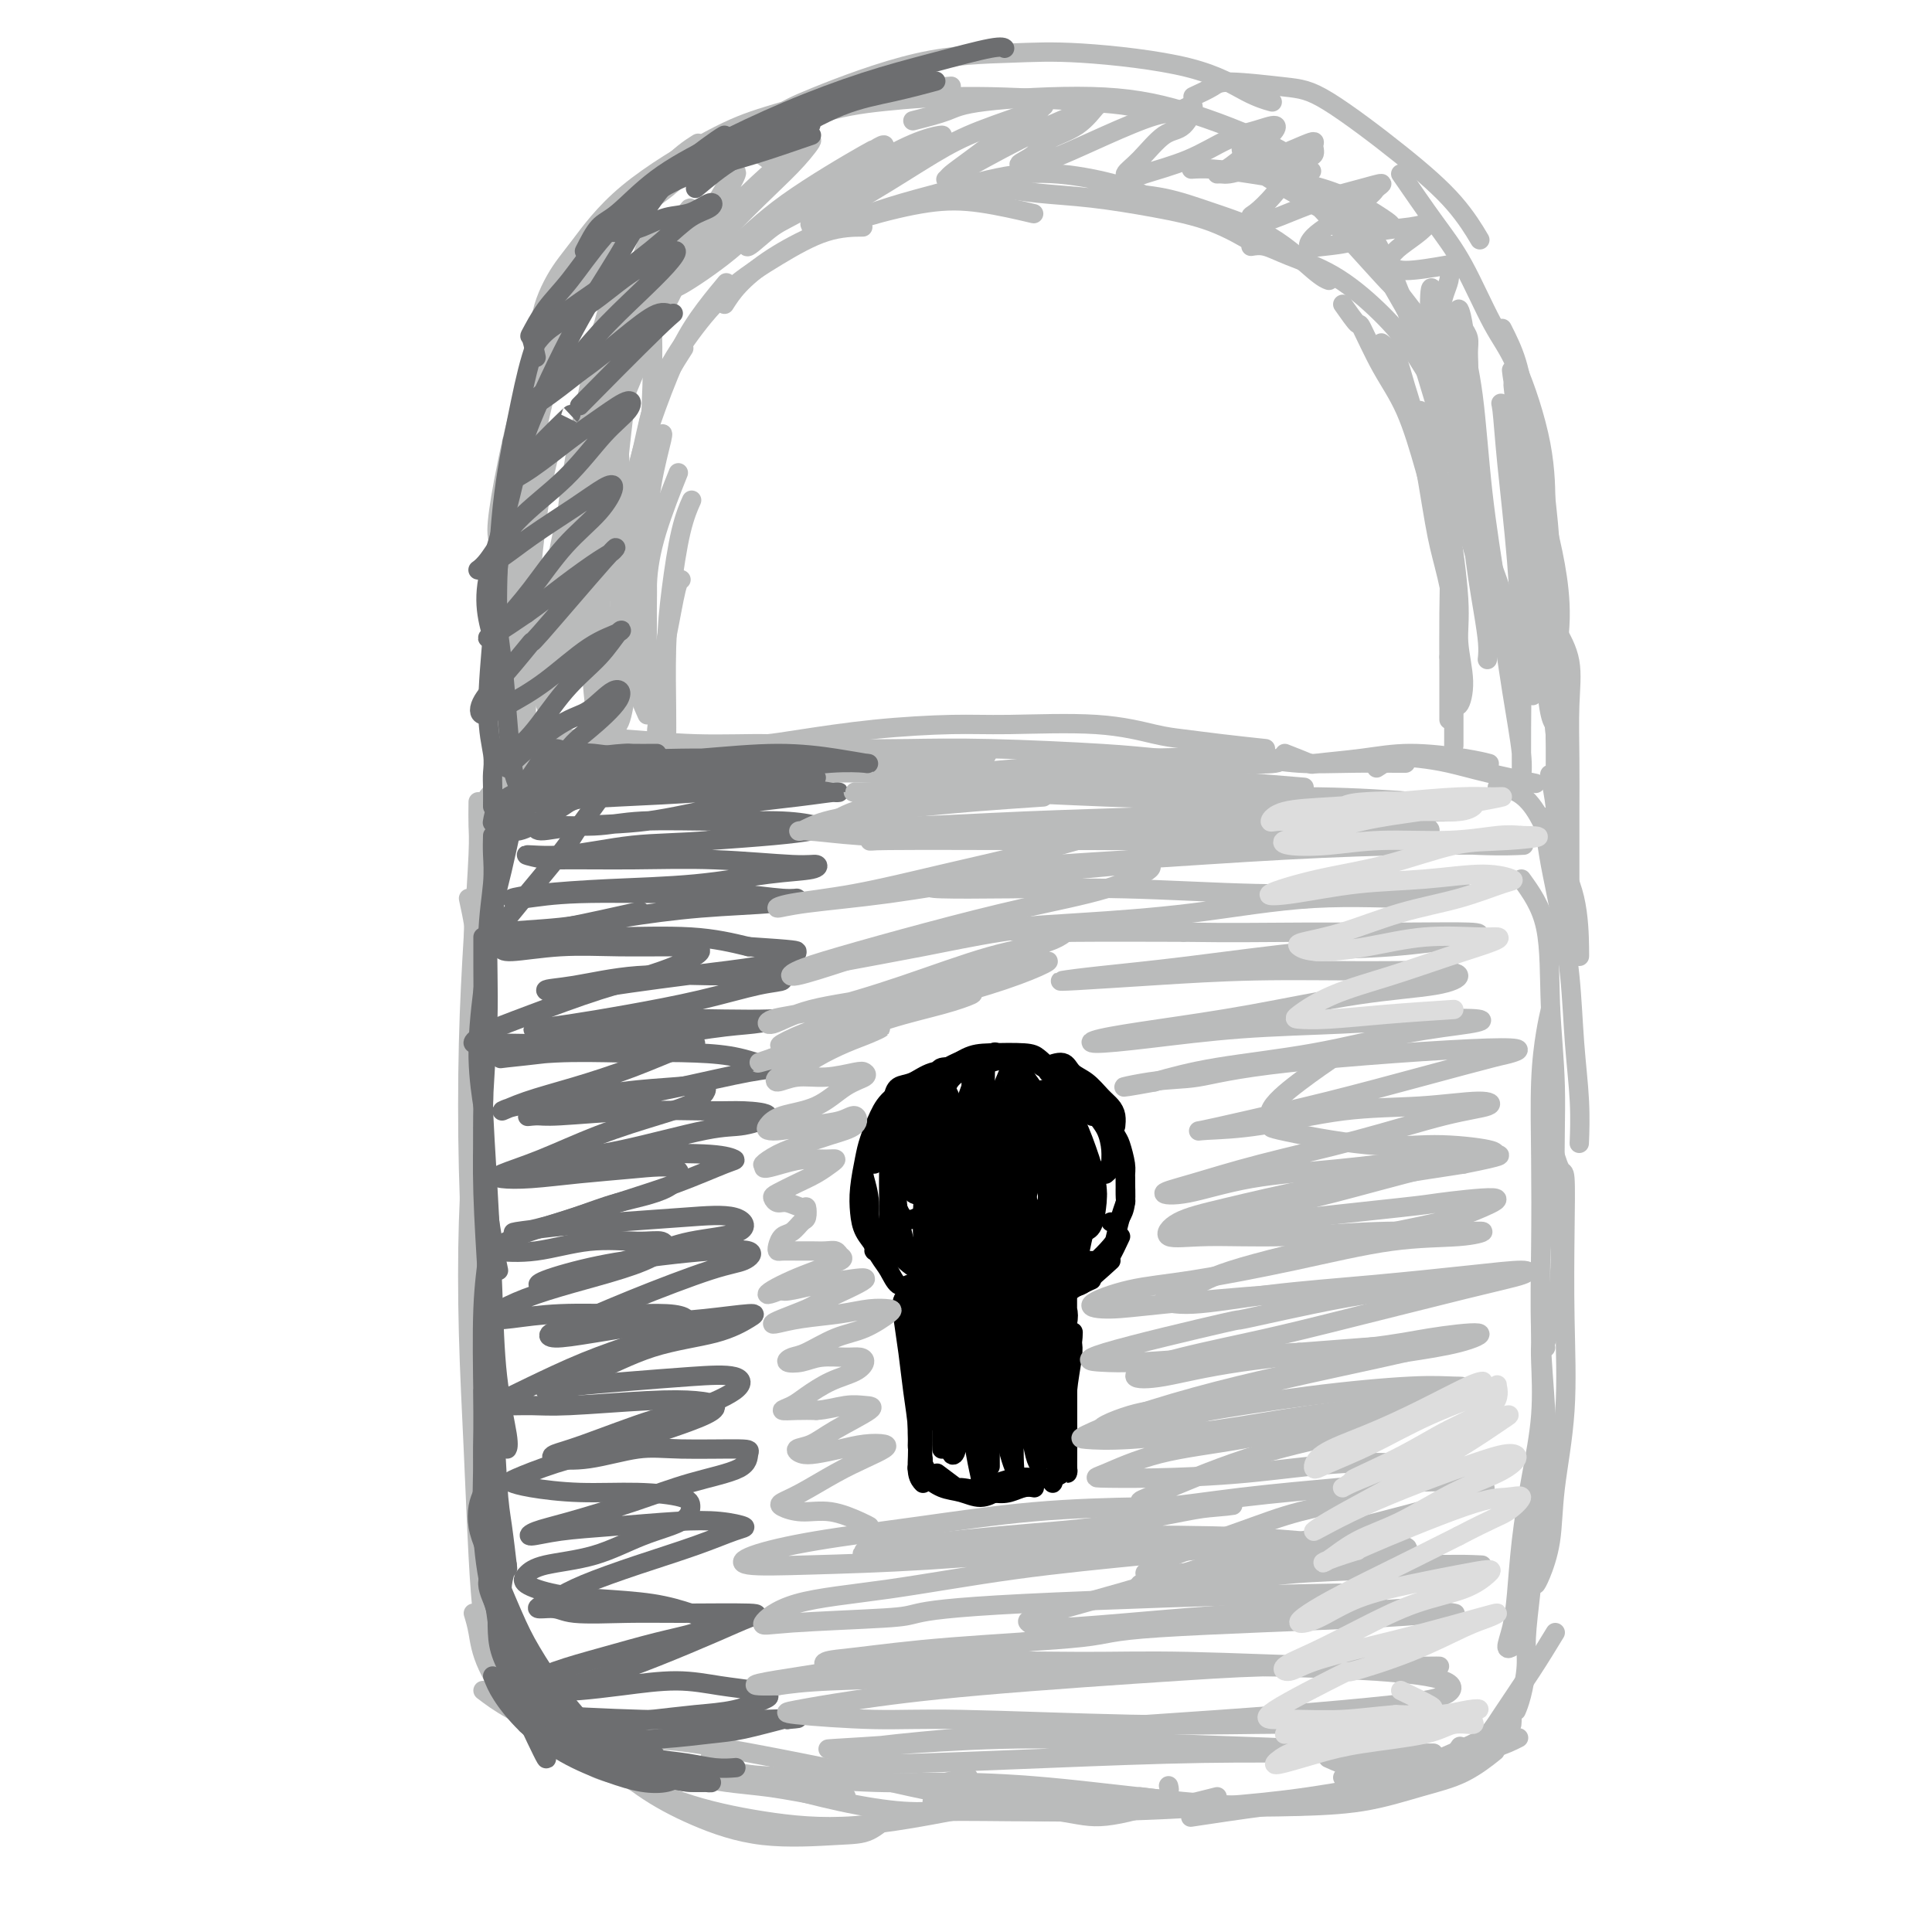 <svg viewBox='0 0 400 400' version='1.1' xmlns='http://www.w3.org/2000/svg' xmlns:xlink='http://www.w3.org/1999/xlink'><g fill='none' stroke='rgb(186,187,187)' stroke-width='4' stroke-linecap='round' stroke-linejoin='round'><path d='M167,158c2.817,0.006 5.634,0.012 9,0c3.366,-0.012 7.282,-0.042 11,0c3.718,0.042 7.239,0.155 10,0c2.761,-0.155 4.761,-0.579 6,-1c1.239,-0.421 1.718,-0.838 1,-1c-0.718,-0.162 -2.633,-0.069 -5,0c-2.367,0.069 -5.185,0.115 -9,0c-3.815,-0.115 -8.627,-0.391 -14,0c-5.373,0.391 -11.306,1.451 -17,2c-5.694,0.549 -11.148,0.589 -17,1c-5.852,0.411 -12.101,1.193 -17,2c-4.899,0.807 -8.449,1.639 -11,2c-2.551,0.361 -4.103,0.251 -5,0c-0.897,-0.251 -1.141,-0.642 0,-1c1.141,-0.358 3.665,-0.681 7,-1c3.335,-0.319 7.479,-0.633 12,-1c4.521,-0.367 9.419,-0.787 15,-1c5.581,-0.213 11.845,-0.219 18,0c6.155,0.219 12.202,0.662 18,1c5.798,0.338 11.347,0.570 18,1c6.653,0.430 14.410,1.057 19,1c4.590,-0.057 6.014,-0.799 8,-1c1.986,-0.201 4.535,0.138 6,0c1.465,-0.138 1.847,-0.754 2,-1c0.153,-0.246 0.076,-0.123 0,0'/><path d='M118,161c2.808,-0.423 5.616,-0.845 9,-1c3.384,-0.155 7.343,-0.041 12,0c4.657,0.041 10.012,0.011 16,0c5.988,-0.011 12.609,-0.002 19,0c6.391,0.002 12.553,-0.003 19,0c6.447,0.003 13.178,0.015 19,0c5.822,-0.015 10.736,-0.055 15,0c4.264,0.055 7.879,0.207 10,0c2.121,-0.207 2.749,-0.773 3,-1c0.251,-0.227 0.126,-0.113 0,0'/><path d='M156,156c1.424,0.113 2.848,0.226 4,0c1.152,-0.226 2.032,-0.789 5,-1c2.968,-0.211 8.026,-0.068 12,0c3.974,0.068 6.866,0.060 11,0c4.134,-0.060 9.511,-0.173 17,0c7.489,0.173 17.089,0.631 23,1c5.911,0.369 8.134,0.649 12,1c3.866,0.351 9.377,0.775 14,1c4.623,0.225 8.360,0.253 10,0c1.640,-0.253 1.183,-0.787 1,-1c-0.183,-0.213 -0.091,-0.107 0,0'/><path d='M197,161c1.231,-0.332 2.462,-0.664 5,-1c2.538,-0.336 6.382,-0.675 10,-1c3.618,-0.325 7.009,-0.637 11,-1c3.991,-0.363 8.582,-0.777 15,-1c6.418,-0.223 14.662,-0.256 20,0c5.338,0.256 7.770,0.801 11,1c3.230,0.199 7.257,0.053 11,0c3.743,-0.053 7.200,-0.014 9,0c1.800,0.014 1.943,0.004 2,0c0.057,-0.004 0.029,-0.002 0,0'/><path d='M262,155c-3.017,-0.323 -6.033,-0.647 -9,-1c-2.967,-0.353 -5.884,-0.736 -8,-1c-2.116,-0.264 -3.429,-0.408 -6,-1c-2.571,-0.592 -6.398,-1.630 -12,-2c-5.602,-0.370 -12.978,-0.071 -18,0c-5.022,0.071 -7.689,-0.086 -12,0c-4.311,0.086 -10.266,0.415 -16,1c-5.734,0.585 -11.248,1.425 -15,2c-3.752,0.575 -5.741,0.886 -7,1c-1.259,0.114 -1.788,0.033 -2,0c-0.212,-0.033 -0.106,-0.016 0,0'/><path d='M193,157c-0.556,-0.444 -1.112,-0.889 -3,-1c-1.888,-0.111 -5.107,0.110 -9,0c-3.893,-0.110 -8.460,-0.551 -12,-1c-3.540,-0.449 -6.052,-0.905 -10,-1c-3.948,-0.095 -9.331,0.171 -15,0c-5.669,-0.171 -11.624,-0.778 -15,-1c-3.376,-0.222 -4.173,-0.060 -6,0c-1.827,0.060 -4.684,0.016 -6,0c-1.316,-0.016 -1.090,-0.005 -1,0c0.090,0.005 0.045,0.002 0,0'/><path d='M154,156c-1.891,-0.320 -3.782,-0.639 -6,-1c-2.218,-0.361 -4.762,-0.763 -8,-1c-3.238,-0.237 -7.170,-0.309 -10,0c-2.830,0.309 -4.558,1.001 -8,2c-3.442,0.999 -8.596,2.306 -12,3c-3.404,0.694 -5.057,0.774 -6,1c-0.943,0.226 -1.177,0.599 -1,1c0.177,0.401 0.765,0.829 1,1c0.235,0.171 0.118,0.086 0,0'/><path d='M134,154c-2.255,-0.326 -4.509,-0.652 -6,-1c-1.491,-0.348 -2.217,-0.716 -5,0c-2.783,0.716 -7.621,2.518 -11,4c-3.379,1.482 -5.297,2.645 -7,4c-1.703,1.355 -3.189,2.903 -4,4c-0.811,1.097 -0.946,1.742 -1,2c-0.054,0.258 -0.027,0.129 0,0'/><path d='M126,155c-1.483,-0.816 -2.966,-1.631 -4,-2c-1.034,-0.369 -1.617,-0.291 -3,0c-1.383,0.291 -3.564,0.797 -6,2c-2.436,1.203 -5.125,3.104 -7,5c-1.875,1.896 -2.936,3.787 -4,6c-1.064,2.213 -2.133,4.750 -2,7c0.133,2.250 1.466,4.214 2,5c0.534,0.786 0.267,0.393 0,0'/><path d='M111,161c-1.112,-0.432 -2.225,-0.864 -3,-1c-0.775,-0.136 -1.214,0.023 -2,2c-0.786,1.977 -1.920,5.773 -3,10c-1.080,4.227 -2.107,8.884 -3,14c-0.893,5.116 -1.652,10.691 -2,16c-0.348,5.309 -0.286,10.352 0,13c0.286,2.648 0.796,2.899 1,3c0.204,0.101 0.102,0.050 0,0'/><path d='M104,165c-0.754,1.536 -1.509,3.072 -2,5c-0.491,1.928 -0.720,4.246 -1,8c-0.280,3.754 -0.611,8.942 -1,15c-0.389,6.058 -0.836,12.985 -1,20c-0.164,7.015 -0.044,14.120 0,22c0.044,7.880 0.013,16.537 0,20c-0.013,3.463 -0.006,1.731 0,0'/><path d='M99,166c-0.023,1.816 -0.045,3.632 0,5c0.045,1.368 0.159,2.287 0,6c-0.159,3.713 -0.590,10.220 -1,17c-0.410,6.780 -0.800,13.831 -1,22c-0.200,8.169 -0.211,17.454 0,26c0.211,8.546 0.644,16.353 1,24c0.356,7.647 0.634,15.136 1,20c0.366,4.864 0.819,7.104 1,8c0.181,0.896 0.091,0.448 0,0'/><path d='M97,186c0.414,1.923 0.828,3.845 1,5c0.172,1.155 0.101,1.542 0,5c-0.101,3.458 -0.234,9.988 0,17c0.234,7.012 0.833,14.506 1,23c0.167,8.494 -0.099,17.989 0,27c0.099,9.011 0.563,17.539 1,27c0.437,9.461 0.849,19.855 1,25c0.151,5.145 0.043,5.041 0,5c-0.043,-0.041 -0.022,-0.021 0,0'/><path d='M99,236c0.398,-2.099 0.797,-4.198 1,-6c0.203,-1.802 0.211,-3.306 0,-4c-0.211,-0.694 -0.642,-0.578 -1,1c-0.358,1.578 -0.643,4.619 -1,9c-0.357,4.381 -0.786,10.101 -1,17c-0.214,6.899 -0.211,14.977 0,23c0.211,8.023 0.631,15.989 1,24c0.369,8.011 0.686,16.065 1,22c0.314,5.935 0.623,9.752 1,13c0.377,3.248 0.822,5.928 1,7c0.178,1.072 0.089,0.536 0,0'/><path d='M100,279c-0.387,2.546 -0.774,5.093 -1,8c-0.226,2.907 -0.292,6.175 0,10c0.292,3.825 0.940,8.206 1,13c0.060,4.794 -0.470,10.000 0,15c0.470,5.000 1.940,9.794 3,14c1.060,4.206 1.708,7.825 3,11c1.292,3.175 3.226,5.907 4,7c0.774,1.093 0.387,0.546 0,0'/><path d='M98,334c0.349,1.155 0.697,2.309 1,4c0.303,1.691 0.559,3.917 2,7c1.441,3.083 4.066,7.022 7,10c2.934,2.978 6.178,4.994 9,7c2.822,2.006 5.221,4.002 9,5c3.779,0.998 8.937,1.000 11,1c2.063,0.000 1.032,0.000 0,0'/><path d='M100,350c1.587,1.208 3.174,2.417 6,4c2.826,1.583 6.892,3.542 11,5c4.108,1.458 8.257,2.415 13,4c4.743,1.585 10.080,3.798 15,5c4.920,1.202 9.422,1.394 14,2c4.578,0.606 9.233,1.625 12,2c2.767,0.375 3.648,0.107 4,0c0.352,-0.107 0.176,-0.054 0,0'/><path d='M123,363c1.042,1.118 2.085,2.237 5,4c2.915,1.763 7.703,4.171 13,6c5.297,1.829 11.105,3.078 17,4c5.895,0.922 11.879,1.515 19,1c7.121,-0.515 15.379,-2.139 20,-3c4.621,-0.861 5.606,-0.960 6,-1c0.394,-0.040 0.197,-0.020 0,0'/><path d='M266,156c2.100,0.825 4.199,1.649 5,2c0.801,0.351 0.303,0.227 2,0c1.697,-0.227 5.590,-0.558 9,-1c3.410,-0.442 6.337,-0.995 10,-1c3.663,-0.005 8.063,0.537 11,1c2.937,0.463 4.411,0.847 5,1c0.589,0.153 0.295,0.077 0,0'/><path d='M285,159c1.261,-0.827 2.521,-1.654 4,-2c1.479,-0.346 3.175,-0.212 5,0c1.825,0.212 3.778,0.500 6,1c2.222,0.500 4.714,1.212 8,2c3.286,0.788 7.368,1.654 9,2c1.632,0.346 0.816,0.173 0,0'/><path d='M310,163c1.329,0.152 2.657,0.303 4,1c1.343,0.697 2.700,1.938 4,4c1.300,2.062 2.545,4.945 4,8c1.455,3.055 3.122,6.283 4,10c0.878,3.717 0.967,7.924 1,10c0.033,2.076 0.009,2.022 0,2c-0.009,-0.022 -0.005,-0.011 0,0'/><path d='M319,169c0.355,1.234 0.711,2.467 1,4c0.289,1.533 0.512,3.365 1,6c0.488,2.635 1.241,6.073 2,10c0.759,3.927 1.524,8.342 2,13c0.476,4.658 0.664,9.558 1,14c0.336,4.442 0.821,8.427 1,12c0.179,3.573 0.051,6.735 0,8c-0.051,1.265 -0.026,0.632 0,0'/><path d='M315,182c2.033,2.813 4.066,5.626 5,10c0.934,4.374 0.770,10.309 1,16c0.230,5.691 0.853,11.136 1,17c0.147,5.864 -0.181,12.146 0,18c0.181,5.854 0.872,11.281 1,16c0.128,4.719 -0.306,8.729 -1,12c-0.694,3.271 -1.648,5.804 -2,7c-0.352,1.196 -0.100,1.056 0,1c0.100,-0.056 0.050,-0.028 0,0'/><path d='M321,209c-0.310,1.351 -0.620,2.703 -1,5c-0.380,2.297 -0.830,5.541 -1,10c-0.170,4.459 -0.059,10.135 0,16c0.059,5.865 0.065,11.919 0,18c-0.065,6.081 -0.200,12.190 0,18c0.200,5.810 0.734,11.320 1,16c0.266,4.680 0.264,8.529 0,11c-0.264,2.471 -0.790,3.563 -1,4c-0.210,0.437 -0.105,0.218 0,0'/><path d='M321,236c0.733,2.530 1.466,5.061 2,6c0.534,0.939 0.868,0.288 1,2c0.132,1.712 0.062,5.789 0,11c-0.062,5.211 -0.114,11.557 0,18c0.114,6.443 0.395,12.984 0,19c-0.395,6.016 -1.465,11.507 -2,16c-0.535,4.493 -0.535,7.988 -1,11c-0.465,3.012 -1.394,5.542 -2,7c-0.606,1.458 -0.887,1.845 -1,2c-0.113,0.155 -0.056,0.077 0,0'/><path d='M319,275c0.012,1.066 0.025,2.132 0,3c-0.025,0.868 -0.087,1.539 0,4c0.087,2.461 0.322,6.713 0,11c-0.322,4.287 -1.201,8.610 -2,13c-0.799,4.390 -1.517,8.847 -2,13c-0.483,4.153 -0.732,8.002 -1,11c-0.268,2.998 -0.556,5.144 -1,7c-0.444,1.856 -1.042,3.423 -1,4c0.042,0.577 0.726,0.165 1,0c0.274,-0.165 0.137,-0.082 0,0'/><path d='M318,309c-0.022,1.387 -0.044,2.774 0,4c0.044,1.226 0.152,2.292 0,5c-0.152,2.708 -0.566,7.059 -1,11c-0.434,3.941 -0.887,7.473 -1,10c-0.113,2.527 0.114,4.048 0,6c-0.114,1.952 -0.569,4.333 -1,6c-0.431,1.667 -0.837,2.619 -1,3c-0.163,0.381 -0.081,0.190 0,0'/><path d='M322,338c-1.515,2.490 -3.029,4.980 -5,8c-1.971,3.020 -4.398,6.571 -6,9c-1.602,2.429 -2.381,3.737 -4,5c-1.619,1.263 -4.080,2.482 -6,4c-1.920,1.518 -3.298,3.335 -5,4c-1.702,0.665 -3.727,0.179 -5,0c-1.273,-0.179 -1.792,-0.051 -2,0c-0.208,0.051 -0.104,0.026 0,0'/><path d='M313,353c0.040,1.745 0.079,3.491 0,4c-0.079,0.509 -0.278,-0.218 -1,0c-0.722,0.218 -1.969,1.381 -5,3c-3.031,1.619 -7.848,3.695 -11,5c-3.152,1.305 -4.640,1.839 -8,3c-3.360,1.161 -8.591,2.950 -13,4c-4.409,1.050 -7.995,1.359 -13,2c-5.005,0.641 -11.430,1.612 -14,2c-2.570,0.388 -1.285,0.194 0,0'/><path d='M278,368c1.645,-0.126 3.289,-0.251 5,0c1.711,0.251 3.487,0.880 4,1c0.513,0.120 -0.238,-0.269 -1,0c-0.762,0.269 -1.535,1.197 -5,2c-3.465,0.803 -9.622,1.480 -14,2c-4.378,0.520 -6.977,0.884 -11,1c-4.023,0.116 -9.471,-0.014 -16,0c-6.529,0.014 -14.138,0.173 -19,0c-4.862,-0.173 -6.976,-0.677 -10,-1c-3.024,-0.323 -6.957,-0.465 -10,-1c-3.043,-0.535 -5.197,-1.463 -6,-2c-0.803,-0.537 -0.255,-0.683 1,-1c1.255,-0.317 3.216,-0.805 4,-1c0.784,-0.195 0.392,-0.098 0,0'/><path d='M252,372c-1.180,0.301 -2.361,0.602 -4,1c-1.639,0.398 -3.738,0.892 -6,1c-2.262,0.108 -4.689,-0.172 -8,0c-3.311,0.172 -7.507,0.796 -14,1c-6.493,0.204 -15.284,-0.011 -21,0c-5.716,0.011 -8.358,0.248 -12,0c-3.642,-0.248 -8.282,-0.981 -13,-2c-4.718,-1.019 -9.512,-2.325 -12,-3c-2.488,-0.675 -2.670,-0.720 -3,-1c-0.330,-0.280 -0.809,-0.794 -1,-1c-0.191,-0.206 -0.096,-0.103 0,0'/><path d='M109,349c1.234,1.670 2.468,3.341 3,4c0.532,0.659 0.362,0.307 1,1c0.638,0.693 2.083,2.432 4,4c1.917,1.568 4.304,2.967 7,5c2.696,2.033 5.700,4.702 9,7c3.300,2.298 6.895,4.226 11,6c4.105,1.774 8.719,3.392 14,4c5.281,0.608 11.230,0.204 15,0c3.770,-0.204 5.361,-0.209 7,-1c1.639,-0.791 3.325,-2.369 4,-3c0.675,-0.631 0.337,-0.316 0,0'/><path d='M111,356c1.289,0.762 2.579,1.523 4,2c1.421,0.477 2.975,0.668 6,1c3.025,0.332 7.522,0.805 11,1c3.478,0.195 5.938,0.111 12,1c6.062,0.889 15.727,2.752 22,4c6.273,1.248 9.152,1.881 14,3c4.848,1.119 11.663,2.723 19,4c7.337,1.277 15.195,2.226 20,3c4.805,0.774 6.556,1.372 10,1c3.444,-0.372 8.581,-1.716 11,-3c2.419,-1.284 2.120,-2.510 2,-3c-0.120,-0.490 -0.060,-0.245 0,0'/><path d='M147,364c1.716,1.186 3.432,2.371 6,3c2.568,0.629 5.988,0.701 11,1c5.012,0.299 11.617,0.827 17,1c5.383,0.173 9.544,-0.007 15,0c5.456,0.007 12.208,0.201 21,1c8.792,0.799 19.624,2.204 28,3c8.376,0.796 14.297,0.984 19,1c4.703,0.016 8.188,-0.140 12,-1c3.812,-0.860 7.949,-2.424 10,-3c2.051,-0.576 2.014,-0.165 2,0c-0.014,0.165 -0.007,0.082 0,0'/><path d='M193,373c0.966,0.315 1.933,0.629 5,1c3.067,0.371 8.235,0.798 14,1c5.765,0.202 12.127,0.180 19,0c6.873,-0.180 14.255,-0.518 21,-1c6.745,-0.482 12.851,-1.107 19,-2c6.149,-0.893 12.339,-2.054 17,-3c4.661,-0.946 7.793,-1.678 10,-3c2.207,-1.322 3.488,-3.235 4,-4c0.512,-0.765 0.256,-0.383 0,0'/><path d='M236,372c2.438,0.312 4.876,0.624 8,1c3.124,0.376 6.934,0.815 11,1c4.066,0.185 8.386,0.115 13,0c4.614,-0.115 9.521,-0.277 14,-1c4.479,-0.723 8.530,-2.008 12,-3c3.470,-0.992 6.357,-1.690 9,-3c2.643,-1.310 5.041,-3.231 6,-4c0.959,-0.769 0.480,-0.384 0,0'/><path d='M275,364c1.758,0.797 3.515,1.593 6,2c2.485,0.407 5.696,0.424 9,0c3.304,-0.424 6.700,-1.289 10,-2c3.300,-0.711 6.504,-1.268 9,-2c2.496,-0.732 4.285,-1.638 5,-2c0.715,-0.362 0.358,-0.181 0,0'/><path d='M111,162c-0.850,-2.739 -1.700,-5.478 -2,-8c-0.300,-2.522 -0.048,-4.828 0,-8c0.048,-3.172 -0.106,-7.212 0,-12c0.106,-4.788 0.472,-10.325 1,-16c0.528,-5.675 1.219,-11.490 2,-16c0.781,-4.510 1.652,-7.717 2,-9c0.348,-1.283 0.174,-0.641 0,0'/><path d='M109,165c-0.319,-3.513 -0.638,-7.026 -1,-11c-0.362,-3.974 -0.765,-8.408 -1,-14c-0.235,-5.592 -0.300,-12.341 0,-19c0.300,-6.659 0.967,-13.228 2,-20c1.033,-6.772 2.432,-13.746 4,-20c1.568,-6.254 3.305,-11.787 4,-14c0.695,-2.213 0.347,-1.107 0,0'/><path d='M107,165c-0.337,-1.558 -0.673,-3.117 -1,-5c-0.327,-1.883 -0.643,-4.091 -1,-7c-0.357,-2.909 -0.754,-6.518 -1,-13c-0.246,-6.482 -0.340,-15.836 0,-22c0.340,-6.164 1.114,-9.137 2,-14c0.886,-4.863 1.884,-11.615 4,-19c2.116,-7.385 5.351,-15.402 8,-21c2.649,-5.598 4.713,-8.776 6,-11c1.287,-2.224 1.796,-3.492 2,-4c0.204,-0.508 0.102,-0.254 0,0'/><path d='M115,123c-2.009,-0.169 -4.019,-0.338 -6,-2c-1.981,-1.662 -3.934,-4.818 -5,-7c-1.066,-2.182 -1.244,-3.390 -1,-6c0.244,-2.610 0.909,-6.623 2,-12c1.091,-5.377 2.608,-12.117 5,-18c2.392,-5.883 5.657,-10.908 8,-15c2.343,-4.092 3.762,-7.252 7,-12c3.238,-4.748 8.295,-11.086 12,-15c3.705,-3.914 6.059,-5.404 7,-6c0.941,-0.596 0.471,-0.298 0,0'/><path d='M115,74c-1.505,-2.084 -3.011,-4.168 -3,-7c0.011,-2.832 1.538,-6.413 3,-9c1.462,-2.587 2.860,-4.181 5,-7c2.140,-2.819 5.021,-6.864 10,-11c4.979,-4.136 12.055,-8.362 17,-11c4.945,-2.638 7.758,-3.686 12,-5c4.242,-1.314 9.911,-2.892 17,-4c7.089,-1.108 15.597,-1.745 19,-2c3.403,-0.255 1.702,-0.127 0,0'/><path d='M132,47c0.022,-1.391 0.044,-2.782 1,-4c0.956,-1.218 2.847,-2.264 5,-4c2.153,-1.736 4.569,-4.161 10,-7c5.431,-2.839 13.876,-6.093 20,-8c6.124,-1.907 9.925,-2.469 15,-3c5.075,-0.531 11.423,-1.032 19,-1c7.577,0.032 16.381,0.596 22,1c5.619,0.404 8.051,0.647 10,1c1.949,0.353 3.414,0.815 4,1c0.586,0.185 0.293,0.092 0,0'/><path d='M159,33c-1.727,-1.193 -3.453,-2.386 -3,-4c0.453,-1.614 3.086,-3.650 5,-5c1.914,-1.350 3.110,-2.015 8,-4c4.890,-1.985 13.475,-5.289 21,-7c7.525,-1.711 13.989,-1.828 19,-2c5.011,-0.172 8.569,-0.400 15,0c6.431,0.400 15.734,1.427 22,3c6.266,1.573 9.495,3.693 12,5c2.505,1.307 4.287,1.802 5,2c0.713,0.198 0.356,0.099 0,0'/><path d='M189,25c2.600,-0.661 5.201,-1.322 7,-2c1.799,-0.678 2.798,-1.372 8,-2c5.202,-0.628 14.607,-1.190 22,-1c7.393,0.190 12.776,1.134 19,3c6.224,1.866 13.291,4.656 18,7c4.709,2.344 7.060,4.241 8,5c0.940,0.759 0.470,0.379 0,0'/><path d='M247,20c1.525,-0.707 3.051,-1.414 4,-2c0.949,-0.586 1.323,-1.052 4,-1c2.677,0.052 7.657,0.621 11,1c3.343,0.379 5.051,0.568 9,3c3.949,2.432 10.141,7.105 15,11c4.859,3.895 8.385,7.010 11,10c2.615,2.990 4.319,5.854 5,7c0.681,1.146 0.341,0.573 0,0'/><path d='M290,36c2.431,3.526 4.862,7.052 7,10c2.138,2.948 3.985,5.317 6,9c2.015,3.683 4.200,8.680 6,12c1.800,3.320 3.214,4.962 5,9c1.786,4.038 3.942,10.472 5,16c1.058,5.528 1.016,10.151 1,12c-0.016,1.849 -0.008,0.925 0,0'/><path d='M311,68c1.088,2.152 2.176,4.305 3,7c0.824,2.695 1.384,5.933 2,10c0.616,4.067 1.290,8.964 2,14c0.710,5.036 1.458,10.211 2,15c0.542,4.789 0.877,9.191 1,13c0.123,3.809 0.033,7.026 0,9c-0.033,1.974 -0.009,2.707 0,3c0.009,0.293 0.005,0.147 0,0'/><path d='M316,93c1.187,1.290 2.374,2.579 3,4c0.626,1.421 0.689,2.973 1,6c0.311,3.027 0.868,7.530 1,12c0.132,4.470 -0.161,8.908 0,13c0.161,4.092 0.775,7.839 1,11c0.225,3.161 0.061,5.736 0,8c-0.061,2.264 -0.017,4.218 0,5c0.017,0.782 0.009,0.391 0,0'/><path d='M320,108c0.702,2.843 1.403,5.687 2,9c0.597,3.313 1.088,7.097 1,11c-0.088,3.903 -0.756,7.927 -1,12c-0.244,4.073 -0.064,8.196 0,12c0.064,3.804 0.014,7.288 0,10c-0.014,2.712 0.010,4.652 0,6c-0.010,1.348 -0.054,2.104 0,2c0.054,-0.104 0.207,-1.066 0,-3c-0.207,-1.934 -0.773,-4.838 -1,-6c-0.227,-1.162 -0.113,-0.581 0,0'/><path d='M322,130c1.268,2.202 2.536,4.405 3,7c0.464,2.595 0.124,5.583 0,9c-0.124,3.417 -0.033,7.264 0,11c0.033,3.736 0.009,7.362 0,11c-0.009,3.638 -0.002,7.289 0,10c0.002,2.711 0.001,4.480 0,6c-0.001,1.520 -0.000,2.789 0,3c0.000,0.211 0.000,-0.635 0,-2c-0.000,-1.365 -0.000,-3.247 0,-4c0.000,-0.753 0.000,-0.376 0,0'/><path d='M323,159c0.423,2.653 0.845,5.306 1,8c0.155,2.694 0.042,5.430 0,8c-0.042,2.570 -0.011,4.976 0,7c0.011,2.024 0.004,3.666 0,5c-0.004,1.334 -0.004,2.360 0,3c0.004,0.640 0.013,0.895 0,0c-0.013,-0.895 -0.048,-2.941 0,-5c0.048,-2.059 0.181,-4.133 0,-7c-0.181,-2.867 -0.674,-6.527 -1,-11c-0.326,-4.473 -0.484,-9.760 -1,-15c-0.516,-5.240 -1.388,-10.434 -2,-16c-0.612,-5.566 -0.963,-11.502 -1,-17c-0.037,-5.498 0.239,-10.556 0,-15c-0.239,-4.444 -0.992,-8.274 -2,-12c-1.008,-3.726 -2.271,-7.349 -3,-10c-0.729,-2.651 -0.922,-4.329 -1,-5c-0.078,-0.671 -0.039,-0.336 0,0'/><path d='M138,153c-0.858,-1.555 -1.716,-3.110 -2,-4c-0.284,-0.890 0.004,-1.114 0,-2c-0.004,-0.886 -0.302,-2.434 0,-5c0.302,-2.566 1.205,-6.152 2,-10c0.795,-3.848 1.483,-7.959 2,-10c0.517,-2.041 0.862,-2.012 1,-2c0.138,0.012 0.069,0.006 0,0'/><path d='M138,159c-0.005,-2.176 -0.010,-4.352 0,-6c0.010,-1.648 0.034,-2.768 0,-6c-0.034,-3.232 -0.128,-8.576 0,-13c0.128,-4.424 0.478,-7.928 1,-12c0.522,-4.072 1.218,-8.712 2,-12c0.782,-3.288 1.652,-5.225 2,-6c0.348,-0.775 0.174,-0.387 0,0'/><path d='M137,150c-1.276,-3.445 -2.551,-6.890 -3,-10c-0.449,-3.110 -0.071,-5.886 0,-9c0.071,-3.114 -0.167,-6.567 0,-10c0.167,-3.433 0.737,-6.847 2,-11c1.263,-4.153 3.218,-9.044 4,-11c0.782,-1.956 0.391,-0.978 0,0'/><path d='M138,158c-0.906,-2.314 -1.813,-4.627 -2,-6c-0.187,-1.373 0.344,-1.804 0,-4c-0.344,-2.196 -1.563,-6.155 -2,-10c-0.437,-3.845 -0.093,-7.577 0,-12c0.093,-4.423 -0.066,-9.539 0,-14c0.066,-4.461 0.358,-8.268 1,-12c0.642,-3.732 1.634,-7.389 2,-9c0.366,-1.611 0.104,-1.174 0,-1c-0.104,0.174 -0.052,0.087 0,0'/><path d='M134,148c-0.613,-1.372 -1.226,-2.744 -2,-5c-0.774,-2.256 -1.707,-5.396 -2,-9c-0.293,-3.604 0.056,-7.671 0,-12c-0.056,-4.329 -0.515,-8.920 0,-14c0.515,-5.080 2.004,-10.650 3,-15c0.996,-4.350 1.499,-7.479 3,-11c1.501,-3.521 4.000,-7.435 5,-9c1.000,-1.565 0.500,-0.783 0,0'/><path d='M130,138c-0.402,-2.612 -0.804,-5.225 -1,-8c-0.196,-2.775 -0.185,-5.713 0,-9c0.185,-3.287 0.544,-6.923 1,-11c0.456,-4.077 1.009,-8.596 2,-13c0.991,-4.404 2.420,-8.694 4,-13c1.580,-4.306 3.310,-8.628 5,-12c1.690,-3.372 3.340,-5.792 5,-8c1.660,-2.208 3.332,-4.202 4,-5c0.668,-0.798 0.334,-0.399 0,0'/><path d='M133,96c0.217,-2.069 0.434,-4.138 1,-7c0.566,-2.862 1.481,-6.518 3,-10c1.519,-3.482 3.641,-6.789 6,-10c2.359,-3.211 4.955,-6.324 8,-9c3.045,-2.676 6.538,-4.913 10,-7c3.462,-2.087 6.894,-4.023 10,-5c3.106,-0.977 5.888,-0.993 7,-1c1.112,-0.007 0.556,-0.003 0,0'/><path d='M150,63c0.796,-1.250 1.591,-2.500 3,-4c1.409,-1.500 3.431,-3.252 6,-5c2.569,-1.748 5.685,-3.494 9,-5c3.315,-1.506 6.830,-2.771 11,-4c4.170,-1.229 8.994,-2.422 13,-3c4.006,-0.578 7.194,-0.540 11,0c3.806,0.540 8.230,1.583 10,2c1.770,0.417 0.885,0.209 0,0'/><path d='M174,47c0.917,-0.571 1.834,-1.143 4,-2c2.166,-0.857 5.583,-2.001 9,-3c3.417,-0.999 6.836,-1.854 11,-3c4.164,-1.146 9.074,-2.583 14,-3c4.926,-0.417 9.867,0.187 14,1c4.133,0.813 7.459,1.834 10,3c2.541,1.166 4.297,2.476 5,3c0.703,0.524 0.351,0.262 0,0'/><path d='M202,40c1.610,-0.397 3.219,-0.794 4,-1c0.781,-0.206 0.733,-0.220 2,0c1.267,0.220 3.850,0.672 7,1c3.150,0.328 6.866,0.530 11,1c4.134,0.470 8.685,1.209 13,2c4.315,0.791 8.392,1.636 12,3c3.608,1.364 6.745,3.247 8,4c1.255,0.753 0.627,0.377 0,0'/><path d='M227,40c1.318,-0.049 2.636,-0.098 5,0c2.364,0.098 5.776,0.341 9,1c3.224,0.659 6.262,1.732 10,3c3.738,1.268 8.177,2.732 12,5c3.823,2.268 7.029,5.341 9,7c1.971,1.659 2.706,1.902 3,2c0.294,0.098 0.147,0.049 0,0'/><path d='M259,51c0.914,-0.149 1.828,-0.298 3,0c1.172,0.298 2.602,1.044 5,2c2.398,0.956 5.764,2.121 9,4c3.236,1.879 6.342,4.473 9,7c2.658,2.527 4.870,4.988 7,8c2.130,3.012 4.180,6.575 5,8c0.820,1.425 0.410,0.713 0,0'/><path d='M278,63c1.243,1.768 2.485,3.536 3,4c0.515,0.464 0.301,-0.376 1,1c0.699,1.376 2.310,4.966 4,8c1.690,3.034 3.458,5.510 5,9c1.542,3.490 2.858,7.993 4,12c1.142,4.007 2.110,7.517 3,11c0.890,3.483 1.701,6.938 2,9c0.299,2.062 0.085,2.732 0,3c-0.085,0.268 -0.043,0.134 0,0'/><path d='M286,71c1.111,0.799 2.223,1.598 3,3c0.777,1.402 1.221,3.408 2,6c0.779,2.592 1.893,5.769 3,11c1.107,5.231 2.207,12.516 3,17c0.793,4.484 1.281,6.168 2,9c0.719,2.832 1.671,6.811 2,10c0.329,3.189 0.037,5.587 0,7c-0.037,1.413 0.182,1.842 0,2c-0.182,0.158 -0.766,0.045 -1,0c-0.234,-0.045 -0.117,-0.023 0,0'/><path d='M294,85c0.663,0.717 1.325,1.434 2,4c0.675,2.566 1.362,6.982 2,10c0.638,3.018 1.226,4.639 2,9c0.774,4.361 1.734,11.462 2,16c0.266,4.538 -0.163,6.512 0,9c0.163,2.488 0.919,5.490 1,8c0.081,2.510 -0.515,4.528 -1,5c-0.485,0.472 -0.861,-0.604 -1,-1c-0.139,-0.396 -0.040,-0.113 0,0c0.040,0.113 0.020,0.057 0,0'/><path d='M299,100c0.415,1.732 0.829,3.464 1,4c0.171,0.536 0.098,-0.125 0,1c-0.098,1.125 -0.223,4.035 0,7c0.223,2.965 0.792,5.984 1,11c0.208,5.016 0.056,12.028 0,16c-0.056,3.972 -0.015,4.903 0,7c0.015,2.097 0.004,5.360 0,7c-0.004,1.640 -0.001,1.656 0,1c0.001,-0.656 0.000,-1.984 0,-3c-0.000,-1.016 -0.000,-1.719 0,-2c0.000,-0.281 0.000,-0.141 0,0'/><path d='M299,110c0.423,2.694 0.845,5.387 1,8c0.155,2.613 0.041,5.145 0,9c-0.041,3.855 -0.011,9.033 0,12c0.011,2.967 0.003,3.723 0,5c-0.003,1.277 -0.001,3.075 0,4c0.001,0.925 0.000,0.979 0,1c-0.000,0.021 -0.000,0.011 0,0'/></g>
<g fill='none' stroke='rgb(0,0,0)' stroke-width='4' stroke-linecap='round' stroke-linejoin='round'><path d='M210,219c-1.771,-0.391 -3.541,-0.782 -4,-1c-0.459,-0.218 0.395,-0.265 0,0c-0.395,0.265 -2.039,0.840 -3,1c-0.961,0.160 -1.238,-0.097 -2,0c-0.762,0.097 -2.008,0.548 -3,1c-0.992,0.452 -1.730,0.905 -2,1c-0.270,0.095 -0.073,-0.167 0,0c0.073,0.167 0.021,0.762 0,1c-0.021,0.238 -0.010,0.119 0,0'/><path d='M211,218c-1.748,0.479 -3.496,0.959 -5,1c-1.504,0.041 -2.763,-0.355 -4,0c-1.237,0.355 -2.451,1.461 -4,2c-1.549,0.539 -3.434,0.512 -5,1c-1.566,0.488 -2.812,1.490 -4,2c-1.188,0.510 -2.318,0.529 -3,1c-0.682,0.471 -0.914,1.396 -1,2c-0.086,0.604 -0.024,0.887 0,1c0.024,0.113 0.012,0.057 0,0'/><path d='M199,221c-1.639,-0.103 -3.279,-0.205 -4,0c-0.721,0.205 -0.524,0.718 -1,1c-0.476,0.282 -1.623,0.333 -3,1c-1.377,0.667 -2.982,1.951 -4,3c-1.018,1.049 -1.450,1.864 -2,3c-0.550,1.136 -1.219,2.592 -2,4c-0.781,1.408 -1.673,2.769 -2,4c-0.327,1.231 -0.088,2.331 0,3c0.088,0.669 0.025,0.905 0,1c-0.025,0.095 -0.013,0.047 0,0'/><path d='M186,228c-2.028,2.278 -4.057,4.555 -5,6c-0.943,1.445 -0.801,2.057 -1,3c-0.199,0.943 -0.738,2.215 -1,4c-0.262,1.785 -0.246,4.081 0,6c0.246,1.919 0.723,3.459 1,5c0.277,1.541 0.352,3.083 1,4c0.648,0.917 1.867,1.208 2,1c0.133,-0.208 -0.819,-0.917 -1,-1c-0.181,-0.083 0.410,0.458 1,1'/><path d='M180,238c-0.389,1.577 -0.778,3.153 -1,4c-0.222,0.847 -0.278,0.963 0,2c0.278,1.037 0.889,2.993 1,5c0.111,2.007 -0.278,4.065 0,6c0.278,1.935 1.224,3.748 2,5c0.776,1.252 1.383,1.944 2,3c0.617,1.056 1.243,2.477 2,3c0.757,0.523 1.645,0.150 2,0c0.355,-0.150 0.178,-0.075 0,0'/><path d='M183,259c-0.898,0.047 -1.797,0.094 -2,0c-0.203,-0.094 0.288,-0.328 0,-1c-0.288,-0.672 -1.357,-1.781 -2,-3c-0.643,-1.219 -0.860,-2.549 -1,-4c-0.140,-1.451 -0.203,-3.024 0,-5c0.203,-1.976 0.671,-4.355 1,-6c0.329,-1.645 0.519,-2.556 1,-4c0.481,-1.444 1.253,-3.420 2,-5c0.747,-1.580 1.468,-2.764 3,-4c1.532,-1.236 3.874,-2.525 5,-3c1.126,-0.475 1.036,-0.136 1,0c-0.036,0.136 -0.018,0.068 0,0'/><path d='M190,227c1.166,-1.661 2.333,-3.321 3,-4c0.667,-0.679 0.836,-0.376 2,-1c1.164,-0.624 3.325,-2.175 5,-3c1.675,-0.825 2.866,-0.925 5,-1c2.134,-0.075 5.213,-0.125 7,0c1.787,0.125 2.283,0.425 3,1c0.717,0.575 1.655,1.424 2,2c0.345,0.576 0.099,0.879 0,1c-0.099,0.121 -0.049,0.061 0,0'/><path d='M205,220c1.655,-0.435 3.309,-0.870 4,-1c0.691,-0.130 0.418,0.046 1,0c0.582,-0.046 2.018,-0.315 3,0c0.982,0.315 1.510,1.212 3,2c1.490,0.788 3.941,1.465 5,2c1.059,0.535 0.727,0.927 1,2c0.273,1.073 1.150,2.827 2,4c0.850,1.173 1.671,1.764 2,2c0.329,0.236 0.164,0.118 0,0'/><path d='M216,221c1.535,-0.609 3.069,-1.219 4,-1c0.931,0.219 1.258,1.265 2,2c0.742,0.735 1.897,1.157 3,2c1.103,0.843 2.152,2.107 3,3c0.848,0.893 1.495,1.415 2,2c0.505,0.585 0.867,1.235 1,2c0.133,0.765 0.038,1.647 0,2c-0.038,0.353 -0.019,0.176 0,0'/><path d='M217,222c1.656,1.339 3.312,2.678 4,3c0.688,0.322 0.409,-0.375 1,0c0.591,0.375 2.053,1.820 3,3c0.947,1.180 1.379,2.095 2,3c0.621,0.905 1.431,1.801 2,3c0.569,1.199 0.898,2.700 1,4c0.102,1.300 -0.024,2.400 0,3c0.024,0.600 0.199,0.700 0,1c-0.199,0.300 -0.771,0.800 -1,1c-0.229,0.200 -0.114,0.100 0,0'/><path d='M229,231c0.763,1.570 1.526,3.141 2,4c0.474,0.859 0.660,1.007 1,2c0.340,0.993 0.834,2.830 1,4c0.166,1.170 0.002,1.672 0,3c-0.002,1.328 0.157,3.480 0,5c-0.157,1.520 -0.630,2.407 -1,3c-0.370,0.593 -0.638,0.890 -1,1c-0.362,0.110 -0.818,0.031 -1,0c-0.182,-0.031 -0.091,-0.016 0,0'/><path d='M233,244c-0.023,1.638 -0.046,3.277 0,4c0.046,0.723 0.160,0.531 0,1c-0.160,0.469 -0.593,1.600 -1,3c-0.407,1.400 -0.789,3.069 -1,4c-0.211,0.931 -0.253,1.125 -1,2c-0.747,0.875 -2.200,2.430 -3,3c-0.800,0.570 -0.946,0.153 -1,0c-0.054,-0.153 -0.015,-0.044 0,0c0.015,0.044 0.008,0.022 0,0'/><path d='M232,256c-0.751,1.599 -1.501,3.199 -2,4c-0.499,0.801 -0.746,0.804 -1,1c-0.254,0.196 -0.514,0.586 -1,1c-0.486,0.414 -1.198,0.853 -2,1c-0.802,0.147 -1.693,0.001 -2,0c-0.307,-0.001 -0.031,0.144 0,0c0.031,-0.144 -0.184,-0.577 0,-1c0.184,-0.423 0.767,-0.835 1,-1c0.233,-0.165 0.117,-0.082 0,0'/><path d='M230,261c-2.307,2.111 -4.615,4.222 -6,5c-1.385,0.778 -1.849,0.222 -2,0c-0.151,-0.222 0.011,-0.111 0,0c-0.011,0.111 -0.195,0.222 0,0c0.195,-0.222 0.770,-0.778 1,-1c0.230,-0.222 0.115,-0.111 0,0'/><path d='M227,262c-1.494,1.183 -2.989,2.366 -4,3c-1.011,0.634 -1.539,0.720 -2,1c-0.461,0.280 -0.856,0.756 -1,1c-0.144,0.244 -0.039,0.258 0,0c0.039,-0.258 0.011,-0.788 0,-1c-0.011,-0.212 -0.006,-0.106 0,0'/><path d='M226,265c-1.577,0.702 -3.155,1.405 -4,2c-0.845,0.595 -0.958,1.083 -1,1c-0.042,-0.083 -0.012,-0.738 0,-1c0.012,-0.262 0.006,-0.131 0,0'/><path d='M191,265c0.000,1.413 0.000,2.826 0,4c0.000,1.174 0.000,2.108 0,4c0.000,1.892 0.000,4.742 0,7c0.000,2.258 0.000,3.925 0,6c0.000,2.075 0.000,4.559 0,6c0.000,1.441 0.000,1.840 0,2c0.000,0.160 0.000,0.080 0,0'/><path d='M191,267c0.000,2.338 0.000,4.676 0,7c0.000,2.324 0.000,4.633 0,7c0.000,2.367 0.000,4.792 0,7c0.000,2.208 0.000,4.200 0,6c0.000,1.800 0.000,3.408 0,4c0.000,0.592 0.000,0.169 0,0c0.000,-0.169 0.000,-0.085 0,0'/><path d='M189,269c-0.821,-0.290 -1.642,-0.580 -2,0c-0.358,0.580 -0.255,2.032 0,4c0.255,1.968 0.660,4.454 1,7c0.340,2.546 0.613,5.152 1,8c0.387,2.848 0.887,5.939 1,8c0.113,2.061 -0.162,3.093 0,4c0.162,0.907 0.761,1.688 1,2c0.239,0.312 0.120,0.156 0,0'/><path d='M188,267c0.024,1.737 0.049,3.474 0,4c-0.049,0.526 -0.171,-0.160 0,1c0.171,1.160 0.635,4.164 1,7c0.365,2.836 0.630,5.502 1,8c0.370,2.498 0.845,4.827 1,7c0.155,2.173 -0.010,4.191 0,6c0.010,1.809 0.195,3.410 0,4c-0.195,0.590 -0.770,0.169 -1,0c-0.230,-0.169 -0.115,-0.084 0,0'/><path d='M191,281c-0.031,1.599 -0.062,3.198 0,4c0.062,0.802 0.216,0.807 0,2c-0.216,1.193 -0.804,3.574 -1,6c-0.196,2.426 0.000,4.899 0,7c-0.000,2.101 -0.196,3.831 0,5c0.196,1.169 0.784,1.776 1,2c0.216,0.224 0.062,0.064 0,0c-0.062,-0.064 -0.031,-0.032 0,0'/><path d='M190,301c0.911,1.633 1.822,3.265 2,4c0.178,0.735 -0.376,0.571 0,1c0.376,0.429 1.681,1.449 3,2c1.319,0.551 2.653,0.632 4,1c1.347,0.368 2.709,1.022 4,1c1.291,-0.022 2.512,-0.721 3,-1c0.488,-0.279 0.244,-0.140 0,0'/><path d='M194,305c1.732,1.296 3.465,2.592 4,3c0.535,0.408 -0.126,-0.073 1,0c1.126,0.073 4.039,0.699 6,1c1.961,0.301 2.969,0.277 4,0c1.031,-0.277 2.085,-0.805 3,-1c0.915,-0.195 1.690,-0.056 2,0c0.310,0.056 0.155,0.028 0,0'/><path d='M203,306c0.947,0.534 1.893,1.068 3,1c1.107,-0.068 2.374,-0.736 4,-1c1.626,-0.264 3.611,-0.122 5,0c1.389,0.122 2.182,0.225 3,0c0.818,-0.225 1.662,-0.779 2,-1c0.338,-0.221 0.169,-0.111 0,0'/><path d='M220,268c0.392,1.043 0.785,2.086 1,3c0.215,0.914 0.254,1.700 0,3c-0.254,1.300 -0.800,3.113 -1,5c-0.200,1.887 -0.053,3.847 0,6c0.053,2.153 0.013,4.498 0,6c-0.013,1.502 0.000,2.162 0,3c-0.000,0.838 -0.014,1.856 0,2c0.014,0.144 0.056,-0.586 0,-2c-0.056,-1.414 -0.211,-3.513 0,-5c0.211,-1.487 0.789,-2.362 1,-4c0.211,-1.638 0.057,-4.040 0,-6c-0.057,-1.960 -0.015,-3.479 0,-5c0.015,-1.521 0.004,-3.043 0,-4c-0.004,-0.957 -0.001,-1.349 0,-2c0.001,-0.651 0.000,-1.562 0,-1c-0.000,0.562 -0.000,2.596 0,4c0.000,1.404 0.000,2.176 0,5c-0.000,2.824 -0.000,7.699 0,11c0.000,3.301 0.000,5.027 0,7c-0.000,1.973 -0.000,4.193 0,6c0.000,1.807 0.000,3.202 0,4c-0.000,0.798 -0.001,1.000 0,1c0.001,-0.000 0.004,-0.202 0,-1c-0.004,-0.798 -0.015,-2.192 0,-4c0.015,-1.808 0.056,-4.031 0,-6c-0.056,-1.969 -0.207,-3.684 0,-6c0.207,-2.316 0.774,-5.233 1,-7c0.226,-1.767 0.113,-2.383 0,-3'/><path d='M222,278c0.219,-4.148 0.268,-1.518 0,0c-0.268,1.518 -0.853,1.924 -1,3c-0.147,1.076 0.143,2.822 0,5c-0.143,2.178 -0.718,4.787 -1,7c-0.282,2.213 -0.272,4.031 0,6c0.272,1.969 0.805,4.090 1,5c0.195,0.910 0.052,0.610 0,0c-0.052,-0.610 -0.014,-1.531 0,-3c0.014,-1.469 0.005,-3.488 0,-5c-0.005,-1.512 -0.005,-2.518 0,-4c0.005,-1.482 0.015,-3.439 0,-5c-0.015,-1.561 -0.056,-2.726 0,-3c0.056,-0.274 0.208,0.344 0,1c-0.208,0.656 -0.778,1.351 -1,3c-0.222,1.649 -0.098,4.252 0,6c0.098,1.748 0.170,2.640 0,4c-0.170,1.360 -0.581,3.188 -1,5c-0.419,1.812 -0.844,3.610 -1,4c-0.156,0.390 -0.042,-0.626 0,-1c0.042,-0.374 0.012,-0.107 0,0c-0.012,0.107 -0.006,0.053 0,0'/><path d='M196,230c-1.639,0.515 -3.278,1.031 -4,2c-0.722,0.969 -0.527,2.392 -1,4c-0.473,1.608 -1.613,3.402 -2,5c-0.387,1.598 -0.020,3.002 0,4c0.020,0.998 -0.306,1.591 0,2c0.306,0.409 1.245,0.633 2,0c0.755,-0.633 1.326,-2.124 2,-4c0.674,-1.876 1.453,-4.138 2,-6c0.547,-1.862 0.863,-3.326 1,-5c0.137,-1.674 0.094,-3.560 0,-5c-0.094,-1.440 -0.239,-2.435 -1,-3c-0.761,-0.565 -2.139,-0.702 -3,0c-0.861,0.702 -1.206,2.241 -2,4c-0.794,1.759 -2.036,3.737 -3,6c-0.964,2.263 -1.651,4.812 -2,7c-0.349,2.188 -0.360,4.016 0,6c0.360,1.984 1.090,4.125 2,5c0.910,0.875 2.000,0.484 3,0c1.000,-0.484 1.912,-1.059 3,-2c1.088,-0.941 2.353,-2.246 3,-4c0.647,-1.754 0.676,-3.958 1,-6c0.324,-2.042 0.943,-3.924 1,-6c0.057,-2.076 -0.446,-4.347 -1,-6c-0.554,-1.653 -1.157,-2.689 -2,-3c-0.843,-0.311 -1.927,0.102 -3,1c-1.073,0.898 -2.135,2.280 -3,4c-0.865,1.720 -1.533,3.777 -2,6c-0.467,2.223 -0.734,4.611 -1,7'/><path d='M186,243c-0.506,3.592 -0.271,6.073 0,8c0.271,1.927 0.577,3.299 1,5c0.423,1.701 0.965,3.732 2,4c1.035,0.268 2.565,-1.228 3,-2c0.435,-0.772 -0.225,-0.820 0,-2c0.225,-1.180 1.336,-3.493 2,-6c0.664,-2.507 0.881,-5.207 1,-8c0.119,-2.793 0.142,-5.677 0,-8c-0.142,-2.323 -0.447,-4.084 -1,-5c-0.553,-0.916 -1.354,-0.988 -2,-1c-0.646,-0.012 -1.138,0.036 -2,1c-0.862,0.964 -2.093,2.842 -3,5c-0.907,2.158 -1.491,4.594 -2,7c-0.509,2.406 -0.944,4.782 -1,7c-0.056,2.218 0.266,4.278 1,6c0.734,1.722 1.881,3.107 3,4c1.119,0.893 2.210,1.294 3,1c0.790,-0.294 1.279,-1.282 2,-3c0.721,-1.718 1.676,-4.167 2,-6c0.324,-1.833 0.019,-3.050 0,-5c-0.019,-1.950 0.247,-4.634 0,-7c-0.247,-2.366 -1.009,-4.413 -2,-6c-0.991,-1.587 -2.213,-2.714 -3,-3c-0.787,-0.286 -1.140,0.271 -2,1c-0.860,0.729 -2.227,1.632 -3,4c-0.773,2.368 -0.953,6.202 -1,9c-0.047,2.798 0.037,4.562 0,7c-0.037,2.438 -0.195,5.550 1,8c1.195,2.450 3.745,4.236 5,5c1.255,0.764 1.216,0.504 2,0c0.784,-0.504 2.392,-1.252 4,-2'/><path d='M196,261c1.353,-1.650 1.737,-4.774 2,-7c0.263,-2.226 0.406,-3.555 1,-6c0.594,-2.445 1.640,-6.007 2,-10c0.360,-3.993 0.032,-8.417 0,-11c-0.032,-2.583 0.230,-3.326 0,-4c-0.230,-0.674 -0.952,-1.278 -2,-1c-1.048,0.278 -2.422,1.440 -3,3c-0.578,1.560 -0.360,3.518 -1,6c-0.640,2.482 -2.136,5.487 -3,10c-0.864,4.513 -1.094,10.533 -1,14c0.094,3.467 0.513,4.381 1,6c0.487,1.619 1.041,3.943 2,5c0.959,1.057 2.324,0.845 3,0c0.676,-0.845 0.664,-2.325 1,-4c0.336,-1.675 1.020,-3.546 2,-7c0.980,-3.454 2.256,-8.491 3,-13c0.744,-4.509 0.954,-8.492 1,-12c0.046,-3.508 -0.074,-6.543 0,-8c0.074,-1.457 0.342,-1.335 0,-1c-0.342,0.335 -1.293,0.885 -2,2c-0.707,1.115 -1.169,2.797 -2,5c-0.831,2.203 -2.032,4.929 -3,10c-0.968,5.071 -1.703,12.487 -2,17c-0.297,4.513 -0.155,6.123 0,8c0.155,1.877 0.325,4.022 1,5c0.675,0.978 1.855,0.788 3,0c1.145,-0.788 2.254,-2.175 3,-4c0.746,-1.825 1.128,-4.087 2,-8c0.872,-3.913 2.235,-9.477 3,-13c0.765,-3.523 0.933,-5.007 1,-7c0.067,-1.993 0.034,-4.497 0,-7'/><path d='M208,229c0.808,-5.733 -0.172,-2.566 -1,-1c-0.828,1.566 -1.506,1.530 -2,2c-0.494,0.470 -0.806,1.446 -2,6c-1.194,4.554 -3.270,12.686 -4,16c-0.730,3.314 -0.115,1.809 0,3c0.115,1.191 -0.270,5.076 0,8c0.270,2.924 1.197,4.885 2,6c0.803,1.115 1.483,1.382 2,1c0.517,-0.382 0.872,-1.413 2,-4c1.128,-2.587 3.031,-6.732 4,-11c0.969,-4.268 1.006,-8.661 1,-12c-0.006,-3.339 -0.053,-5.624 0,-9c0.053,-3.376 0.208,-7.844 0,-10c-0.208,-2.156 -0.778,-1.999 -1,-2c-0.222,-0.001 -0.097,-0.159 -1,2c-0.903,2.159 -2.835,6.635 -4,11c-1.165,4.365 -1.565,8.620 -2,12c-0.435,3.380 -0.906,5.885 -1,9c-0.094,3.115 0.188,6.842 1,9c0.812,2.158 2.153,2.749 3,3c0.847,0.251 1.199,0.164 2,-1c0.801,-1.164 2.050,-3.405 3,-6c0.950,-2.595 1.600,-5.543 2,-8c0.400,-2.457 0.548,-4.423 1,-8c0.452,-3.577 1.207,-8.766 1,-12c-0.207,-3.234 -1.376,-4.513 -2,-5c-0.624,-0.487 -0.703,-0.180 -1,0c-0.297,0.180 -0.812,0.234 -2,2c-1.188,1.766 -3.051,5.245 -4,8c-0.949,2.755 -0.986,4.787 -1,8c-0.014,3.213 -0.007,7.606 0,12'/><path d='M204,258c0.169,4.135 1.092,4.473 2,5c0.908,0.527 1.803,1.242 3,1c1.197,-0.242 2.697,-1.442 4,-3c1.303,-1.558 2.410,-3.476 3,-6c0.590,-2.524 0.665,-5.655 1,-8c0.335,-2.345 0.931,-3.906 1,-6c0.069,-2.094 -0.389,-4.723 -1,-7c-0.611,-2.277 -1.375,-4.203 -2,-5c-0.625,-0.797 -1.111,-0.466 -2,1c-0.889,1.466 -2.180,4.067 -3,7c-0.820,2.933 -1.167,6.198 -2,9c-0.833,2.802 -2.151,5.141 -2,8c0.151,2.859 1.770,6.238 3,8c1.230,1.762 2.071,1.908 3,2c0.929,0.092 1.947,0.129 3,-1c1.053,-1.129 2.142,-3.425 3,-6c0.858,-2.575 1.485,-5.429 2,-8c0.515,-2.571 0.917,-4.858 1,-7c0.083,-2.142 -0.153,-4.137 -1,-7c-0.847,-2.863 -2.307,-6.592 -3,-8c-0.693,-1.408 -0.621,-0.494 -1,0c-0.379,0.494 -1.209,0.570 -2,3c-0.791,2.430 -1.542,7.216 -2,10c-0.458,2.784 -0.624,3.565 0,6c0.624,2.435 2.036,6.523 3,9c0.964,2.477 1.478,3.342 2,4c0.522,0.658 1.051,1.110 2,1c0.949,-0.110 2.316,-0.782 3,-2c0.684,-1.218 0.684,-2.982 1,-5c0.316,-2.018 0.947,-4.291 1,-7c0.053,-2.709 -0.474,-5.855 -1,-9'/><path d='M223,237c-0.366,-4.595 -1.781,-5.584 -3,-7c-1.219,-1.416 -2.243,-3.259 -3,-4c-0.757,-0.741 -1.246,-0.380 -2,0c-0.754,0.380 -1.772,0.777 -2,3c-0.228,2.223 0.333,6.270 1,9c0.667,2.730 1.439,4.142 2,6c0.561,1.858 0.910,4.161 2,6c1.090,1.839 2.920,3.215 4,4c1.080,0.785 1.409,0.979 2,1c0.591,0.021 1.446,-0.130 2,-1c0.554,-0.870 0.809,-2.459 1,-4c0.191,-1.541 0.318,-3.034 0,-5c-0.318,-1.966 -1.080,-4.405 -2,-7c-0.920,-2.595 -1.999,-5.347 -3,-7c-1.001,-1.653 -1.923,-2.207 -3,-3c-1.077,-0.793 -2.307,-1.826 -3,-2c-0.693,-0.174 -0.849,0.510 -1,1c-0.151,0.490 -0.298,0.786 0,2c0.298,1.214 1.039,3.345 2,5c0.961,1.655 2.140,2.834 3,4c0.860,1.166 1.401,2.318 2,3c0.599,0.682 1.257,0.893 2,1c0.743,0.107 1.571,0.109 2,0c0.429,-0.109 0.459,-0.329 0,-1c-0.459,-0.671 -1.408,-1.793 -2,-3c-0.592,-1.207 -0.828,-2.500 -2,-4c-1.172,-1.500 -3.281,-3.209 -5,-5c-1.719,-1.791 -3.048,-3.666 -4,-5c-0.952,-1.334 -1.525,-2.128 -2,-3c-0.475,-0.872 -0.850,-1.820 -1,-2c-0.150,-0.180 -0.075,0.410 0,1'/><path d='M210,220c-2.268,-3.204 0.061,-0.214 1,2c0.939,2.214 0.486,3.651 1,5c0.514,1.349 1.995,2.611 3,4c1.005,1.389 1.535,2.904 2,4c0.465,1.096 0.867,1.773 1,2c0.133,0.227 -0.003,0.002 0,0c0.003,-0.002 0.144,0.217 0,0c-0.144,-0.217 -0.572,-0.869 -1,-2c-0.428,-1.131 -0.856,-2.740 -1,-4c-0.144,-1.260 -0.005,-2.172 0,-3c0.005,-0.828 -0.125,-1.573 0,-2c0.125,-0.427 0.506,-0.538 1,0c0.494,0.538 1.100,1.724 2,3c0.900,1.276 2.095,2.640 3,4c0.905,1.360 1.522,2.715 2,5c0.478,2.285 0.818,5.499 1,8c0.182,2.501 0.207,4.287 0,6c-0.207,1.713 -0.644,3.352 -1,5c-0.356,1.648 -0.629,3.304 -1,4c-0.371,0.696 -0.839,0.432 -1,0c-0.161,-0.432 -0.016,-1.034 0,-2c0.016,-0.966 -0.097,-2.298 0,-4c0.097,-1.702 0.405,-3.776 1,-5c0.595,-1.224 1.478,-1.598 2,-2c0.522,-0.402 0.684,-0.832 1,-1c0.316,-0.168 0.786,-0.075 1,0c0.214,0.075 0.170,0.133 0,1c-0.170,0.867 -0.468,2.542 -1,4c-0.532,1.458 -1.297,2.700 -2,4c-0.703,1.300 -1.344,2.657 -2,4c-0.656,1.343 -1.328,2.671 -2,4'/><path d='M220,264c-1.605,2.238 -2.619,1.834 -3,2c-0.381,0.166 -0.131,0.904 0,1c0.131,0.096 0.143,-0.449 1,-2c0.857,-1.551 2.560,-4.107 3,-5c0.440,-0.893 -0.382,-0.123 0,-1c0.382,-0.877 1.967,-3.403 3,-5c1.033,-1.597 1.514,-2.266 2,-3c0.486,-0.734 0.978,-1.531 1,-2c0.022,-0.469 -0.424,-0.608 -1,0c-0.576,0.608 -1.280,1.965 -2,3c-0.720,1.035 -1.454,1.749 -2,3c-0.546,1.251 -0.904,3.040 -2,5c-1.096,1.960 -2.929,4.091 -4,6c-1.071,1.909 -1.381,3.597 -2,5c-0.619,1.403 -1.546,2.523 -2,3c-0.454,0.477 -0.434,0.312 0,0c0.434,-0.312 1.283,-0.771 2,-2c0.717,-1.229 1.303,-3.229 2,-5c0.697,-1.771 1.504,-3.311 2,-5c0.496,-1.689 0.680,-3.525 1,-5c0.320,-1.475 0.776,-2.590 1,-3c0.224,-0.410 0.215,-0.116 0,0c-0.215,0.116 -0.635,0.053 -1,1c-0.365,0.947 -0.673,2.904 -1,5c-0.327,2.096 -0.673,4.332 -1,7c-0.327,2.668 -0.635,5.769 -1,9c-0.365,3.231 -0.789,6.592 -1,9c-0.211,2.408 -0.211,3.862 0,5c0.211,1.138 0.634,1.960 1,2c0.366,0.040 0.676,-0.703 1,-2c0.324,-1.297 0.662,-3.149 1,-5'/><path d='M218,285c0.407,-1.768 -0.077,-3.690 0,-6c0.077,-2.310 0.714,-5.010 1,-8c0.286,-2.990 0.220,-6.270 0,-9c-0.220,-2.730 -0.595,-4.910 -1,-6c-0.405,-1.090 -0.840,-1.092 -1,-1c-0.160,0.092 -0.044,0.276 0,2c0.044,1.724 0.016,4.988 0,8c-0.016,3.012 -0.019,5.774 0,9c0.019,3.226 0.062,6.917 0,10c-0.062,3.083 -0.227,5.558 0,8c0.227,2.442 0.847,4.850 1,6c0.153,1.150 -0.159,1.042 0,1c0.159,-0.042 0.790,-0.017 1,-1c0.210,-0.983 -0.000,-2.974 0,-5c0.000,-2.026 0.211,-4.088 0,-7c-0.211,-2.912 -0.845,-6.676 -1,-10c-0.155,-3.324 0.168,-6.209 0,-9c-0.168,-2.791 -0.829,-5.487 -1,-7c-0.171,-1.513 0.147,-1.845 0,-2c-0.147,-0.155 -0.758,-0.135 -1,1c-0.242,1.135 -0.114,3.386 0,6c0.114,2.614 0.213,5.591 0,9c-0.213,3.409 -0.737,7.250 -1,11c-0.263,3.750 -0.266,7.408 0,10c0.266,2.592 0.800,4.116 1,5c0.200,0.884 0.065,1.126 0,1c-0.065,-0.126 -0.059,-0.619 0,-2c0.059,-1.381 0.170,-3.648 0,-6c-0.170,-2.352 -0.623,-4.787 -1,-8c-0.377,-3.213 -0.679,-7.204 -1,-11c-0.321,-3.796 -0.660,-7.398 -1,-11'/><path d='M213,263c-0.706,-7.058 -0.971,-6.203 -1,-6c-0.029,0.203 0.177,-0.244 0,0c-0.177,0.244 -0.738,1.181 -1,5c-0.262,3.819 -0.224,10.520 0,14c0.224,3.480 0.635,3.738 1,6c0.365,2.262 0.683,6.527 1,10c0.317,3.473 0.634,6.153 1,8c0.366,1.847 0.781,2.860 1,3c0.219,0.140 0.242,-0.594 0,-2c-0.242,-1.406 -0.748,-3.484 -1,-6c-0.252,-2.516 -0.249,-5.468 -1,-9c-0.751,-3.532 -2.257,-7.642 -3,-11c-0.743,-3.358 -0.722,-5.964 -1,-9c-0.278,-3.036 -0.855,-6.502 -1,-8c-0.145,-1.498 0.143,-1.029 0,0c-0.143,1.029 -0.715,2.617 -1,5c-0.285,2.383 -0.283,5.560 0,9c0.283,3.440 0.846,7.144 1,11c0.154,3.856 -0.103,7.866 0,11c0.103,3.134 0.565,5.393 1,7c0.435,1.607 0.843,2.560 1,3c0.157,0.440 0.062,0.365 0,-1c-0.062,-1.365 -0.093,-4.019 0,-7c0.093,-2.981 0.308,-6.289 0,-10c-0.308,-3.711 -1.140,-7.826 -2,-12c-0.860,-4.174 -1.747,-8.407 -2,-11c-0.253,-2.593 0.128,-3.546 0,-4c-0.128,-0.454 -0.766,-0.410 -1,1c-0.234,1.410 -0.063,4.187 0,7c0.063,2.813 0.018,5.661 0,9c-0.018,3.339 -0.009,7.170 0,11'/><path d='M205,287c-0.155,5.847 -0.041,6.463 0,8c0.041,1.537 0.009,3.994 0,6c-0.009,2.006 0.005,3.560 0,2c-0.005,-1.560 -0.030,-6.233 0,-8c0.030,-1.767 0.114,-0.628 0,-2c-0.114,-1.372 -0.426,-5.256 -1,-9c-0.574,-3.744 -1.409,-7.349 -2,-11c-0.591,-3.651 -0.939,-7.347 -1,-10c-0.061,-2.653 0.165,-4.261 0,-5c-0.165,-0.739 -0.721,-0.607 -1,1c-0.279,1.607 -0.281,4.690 0,8c0.281,3.310 0.846,6.848 1,11c0.154,4.152 -0.102,8.917 0,13c0.102,4.083 0.561,7.482 1,10c0.439,2.518 0.858,4.153 1,5c0.142,0.847 0.006,0.906 0,0c-0.006,-0.906 0.119,-2.777 0,-5c-0.119,-2.223 -0.480,-4.797 -1,-8c-0.520,-3.203 -1.197,-7.033 -2,-11c-0.803,-3.967 -1.732,-8.069 -2,-11c-0.268,-2.931 0.124,-4.689 0,-6c-0.124,-1.311 -0.765,-2.174 -1,-2c-0.235,0.174 -0.063,1.386 0,3c0.063,1.614 0.016,3.631 0,6c-0.016,2.369 -0.000,5.091 0,8c0.000,2.909 -0.014,6.007 0,9c0.014,2.993 0.056,5.882 0,8c-0.056,2.118 -0.211,3.465 0,4c0.211,0.535 0.788,0.260 1,-1c0.212,-1.260 0.061,-3.503 0,-6c-0.061,-2.497 -0.030,-5.249 0,-8'/><path d='M198,286c-0.007,-4.144 -0.524,-7.003 -1,-10c-0.476,-2.997 -0.912,-6.132 -1,-9c-0.088,-2.868 0.173,-5.468 0,-4c-0.173,1.468 -0.778,7.005 -1,9c-0.222,1.995 -0.059,0.449 0,2c0.059,1.551 0.016,6.198 0,10c-0.016,3.802 -0.003,6.758 0,9c0.003,2.242 -0.002,3.769 0,5c0.002,1.231 0.012,2.165 0,2c-0.012,-0.165 -0.044,-1.428 0,-3c0.044,-1.572 0.166,-3.454 0,-6c-0.166,-2.546 -0.620,-5.756 -1,-9c-0.380,-3.244 -0.687,-6.522 -1,-10c-0.313,-3.478 -0.632,-7.155 -1,-9c-0.368,-1.845 -0.785,-1.859 -1,-1c-0.215,0.859 -0.227,2.592 0,5c0.227,2.408 0.691,5.493 1,9c0.309,3.507 0.461,7.438 1,11c0.539,3.562 1.466,6.755 2,9c0.534,2.245 0.676,3.540 1,4c0.324,0.460 0.830,0.084 1,-1c0.170,-1.084 0.003,-2.877 0,-5c-0.003,-2.123 0.157,-4.575 0,-7c-0.157,-2.425 -0.630,-4.821 -1,-7c-0.370,-2.179 -0.635,-4.141 -1,-5c-0.365,-0.859 -0.829,-0.616 -1,0c-0.171,0.616 -0.049,1.605 0,2c0.049,0.395 0.024,0.198 0,0'/></g>
<g fill='none' stroke='rgb(109,110,112)' stroke-width='4' stroke-linecap='round' stroke-linejoin='round'><path d='M165,161c-1.074,-0.453 -2.148,-0.907 -3,-1c-0.852,-0.093 -1.483,0.174 -3,0c-1.517,-0.174 -3.919,-0.789 -6,-1c-2.081,-0.211 -3.842,-0.018 -6,0c-2.158,0.018 -4.715,-0.139 -7,0c-2.285,0.139 -4.300,0.573 -6,1c-1.700,0.427 -3.084,0.846 -4,1c-0.916,0.154 -1.362,0.041 -1,0c0.362,-0.041 1.532,-0.012 2,0c0.468,0.012 0.234,0.006 0,0'/><path d='M160,158c-1.603,0.301 -3.207,0.603 -5,1c-1.793,0.397 -3.776,0.891 -6,1c-2.224,0.109 -4.691,-0.167 -7,0c-2.309,0.167 -4.461,0.777 -7,1c-2.539,0.223 -5.464,0.060 -8,0c-2.536,-0.060 -4.683,-0.016 -6,0c-1.317,0.016 -1.805,0.005 -2,0c-0.195,-0.005 -0.098,-0.002 0,0'/><path d='M148,159c-1.678,-0.006 -3.356,-0.012 -4,0c-0.644,0.012 -0.253,0.043 -1,0c-0.747,-0.043 -2.631,-0.162 -5,0c-2.369,0.162 -5.224,0.603 -8,1c-2.776,0.397 -5.472,0.751 -8,1c-2.528,0.249 -4.887,0.393 -7,1c-2.113,0.607 -3.979,1.678 -5,2c-1.021,0.322 -1.198,-0.106 -1,0c0.198,0.106 0.771,0.744 1,1c0.229,0.256 0.115,0.128 0,0'/><path d='M136,156c-2.057,0.013 -4.115,0.027 -5,0c-0.885,-0.027 -0.598,-0.094 -2,0c-1.402,0.094 -4.495,0.348 -7,1c-2.505,0.652 -4.423,1.702 -7,3c-2.577,1.298 -5.815,2.843 -8,4c-2.185,1.157 -3.319,1.927 -4,3c-0.681,1.073 -0.909,2.449 -1,3c-0.091,0.551 -0.046,0.275 0,0'/><path d='M118,156c-1.081,-0.474 -2.162,-0.949 -3,-1c-0.838,-0.051 -1.431,0.320 -2,1c-0.569,0.680 -1.112,1.669 -2,3c-0.888,1.331 -2.119,3.006 -3,5c-0.881,1.994 -1.411,4.308 -2,7c-0.589,2.692 -1.235,5.763 -2,9c-0.765,3.237 -1.647,6.639 -2,8c-0.353,1.361 -0.176,0.680 0,0'/><path d='M108,162c-0.893,1.658 -1.787,3.315 -2,4c-0.213,0.685 0.253,0.397 0,2c-0.253,1.603 -1.227,5.096 -2,9c-0.773,3.904 -1.345,8.217 -2,13c-0.655,4.783 -1.392,10.035 -2,15c-0.608,4.965 -1.087,9.645 -1,14c0.087,4.355 0.739,8.387 1,10c0.261,1.613 0.130,0.806 0,0'/><path d='M102,173c-0.033,1.241 -0.066,2.482 0,4c0.066,1.518 0.230,3.313 0,6c-0.230,2.687 -0.853,6.266 -1,11c-0.147,4.734 0.182,10.622 0,17c-0.182,6.378 -0.873,13.246 -1,20c-0.127,6.754 0.312,13.395 1,19c0.688,5.605 1.625,10.173 2,12c0.375,1.827 0.187,0.914 0,0'/><path d='M100,194c0.002,1.699 0.003,3.399 0,4c-0.003,0.601 -0.012,0.105 0,2c0.012,1.895 0.043,6.181 0,11c-0.043,4.819 -0.162,10.170 0,16c0.162,5.830 0.604,12.140 1,19c0.396,6.860 0.747,14.269 1,21c0.253,6.731 0.408,12.784 1,18c0.592,5.216 1.621,9.597 2,12c0.379,2.403 0.108,2.830 0,3c-0.108,0.170 -0.054,0.085 0,0'/><path d='M100,218c-0.006,1.283 -0.013,2.567 0,5c0.013,2.433 0.045,6.016 0,10c-0.045,3.984 -0.167,8.371 0,14c0.167,5.629 0.623,12.501 1,19c0.377,6.499 0.675,12.624 1,20c0.325,7.376 0.675,16.004 1,21c0.325,4.996 0.623,6.360 1,9c0.377,2.640 0.832,6.557 1,8c0.168,1.443 0.048,0.412 0,0c-0.048,-0.412 -0.024,-0.206 0,0'/><path d='M101,255c0.112,1.336 0.225,2.673 0,5c-0.225,2.327 -0.787,5.646 -1,11c-0.213,5.354 -0.078,12.743 0,18c0.078,5.257 0.098,8.383 0,13c-0.098,4.617 -0.314,10.726 0,16c0.314,5.274 1.156,9.713 2,13c0.844,3.287 1.689,5.424 2,7c0.311,1.576 0.089,2.593 0,3c-0.089,0.407 -0.044,0.203 0,0'/><path d='M100,288c0.017,2.765 0.034,5.530 0,8c-0.034,2.470 -0.118,4.644 0,8c0.118,3.356 0.438,7.895 1,14c0.562,6.105 1.366,13.776 2,18c0.634,4.224 1.098,5.002 2,7c0.902,1.998 2.242,5.216 3,6c0.758,0.784 0.935,-0.866 1,-2c0.065,-1.134 0.019,-1.753 0,-2c-0.019,-0.247 -0.009,-0.124 0,0'/><path d='M100,309c-0.397,0.913 -0.793,1.825 -1,3c-0.207,1.175 -0.224,2.611 0,4c0.224,1.389 0.690,2.729 2,6c1.310,3.271 3.464,8.472 5,12c1.536,3.528 2.454,5.383 4,8c1.546,2.617 3.721,5.997 6,9c2.279,3.003 4.662,5.630 6,7c1.338,1.370 1.629,1.484 2,1c0.371,-0.484 0.820,-1.567 1,-2c0.180,-0.433 0.090,-0.217 0,0'/><path d='M104,337c0.876,1.633 1.753,3.267 3,5c1.247,1.733 2.866,3.566 5,6c2.134,2.434 4.784,5.470 7,8c2.216,2.530 3.998,4.555 6,6c2.002,1.445 4.224,2.310 6,3c1.776,0.690 3.105,1.206 4,1c0.895,-0.206 1.356,-1.132 1,-2c-0.356,-0.868 -1.530,-1.676 -2,-2c-0.470,-0.324 -0.235,-0.162 0,0'/><path d='M110,349c1.053,1.017 2.105,2.034 3,3c0.895,0.966 1.631,1.881 3,3c1.369,1.119 3.369,2.444 6,4c2.631,1.556 5.893,3.345 9,5c3.107,1.655 6.060,3.176 8,4c1.940,0.824 2.869,0.953 4,1c1.131,0.047 2.466,0.014 3,0c0.534,-0.014 0.267,-0.007 0,0'/><path d='M119,356c0.965,1.207 1.930,2.414 4,4c2.070,1.586 5.245,3.550 8,5c2.755,1.450 5.091,2.385 7,3c1.909,0.615 3.390,0.911 5,1c1.610,0.089 3.349,-0.028 4,0c0.651,0.028 0.214,0.200 -1,0c-1.214,-0.200 -3.204,-0.771 -4,-1c-0.796,-0.229 -0.398,-0.114 0,0'/><path d='M105,324c-0.412,1.285 -0.825,2.570 -1,4c-0.175,1.430 -0.114,3.005 0,5c0.114,1.995 0.279,4.409 1,7c0.721,2.591 1.997,5.360 3,8c1.003,2.640 1.733,5.151 3,7c1.267,1.849 3.072,3.036 4,4c0.928,0.964 0.979,1.704 1,2c0.021,0.296 0.010,0.148 0,0'/><path d='M103,324c-1.030,1.216 -2.060,2.431 -2,4c0.060,1.569 1.211,3.490 2,6c0.789,2.510 1.217,5.609 2,9c0.783,3.391 1.923,7.073 3,10c1.077,2.927 2.093,5.099 3,7c0.907,1.901 1.707,3.530 2,4c0.293,0.470 0.079,-0.220 0,-1c-0.079,-0.780 -0.023,-1.652 0,-2c0.023,-0.348 0.011,-0.174 0,0'/><path d='M103,332c-0.045,2.112 -0.089,4.224 0,6c0.089,1.776 0.312,3.214 1,5c0.688,1.786 1.843,3.918 3,6c1.157,2.082 2.318,4.113 4,6c1.682,1.887 3.887,3.630 6,5c2.113,1.370 4.135,2.367 6,3c1.865,0.633 3.572,0.902 5,1c1.428,0.098 2.577,0.026 3,0c0.423,-0.026 0.121,-0.008 0,0c-0.121,0.008 -0.060,0.004 0,0'/><path d='M102,347c0.461,1.165 0.923,2.330 2,4c1.077,1.670 2.771,3.846 5,6c2.229,2.154 4.994,4.286 8,6c3.006,1.714 6.252,3.009 9,4c2.748,0.991 4.999,1.677 7,2c2.001,0.323 3.753,0.282 5,0c1.247,-0.282 1.990,-0.807 2,-1c0.010,-0.193 -0.711,-0.055 -1,0c-0.289,0.055 -0.144,0.028 0,0'/><path d='M109,357c1.392,1.108 2.783,2.216 4,3c1.217,0.784 2.259,1.243 4,2c1.741,0.757 4.179,1.810 7,3c2.821,1.190 6.024,2.515 9,3c2.976,0.485 5.726,0.130 8,0c2.274,-0.130 4.074,-0.035 5,0c0.926,0.035 0.979,0.010 1,0c0.021,-0.010 0.011,-0.005 0,0'/><path d='M123,360c1.493,0.641 2.985,1.282 5,2c2.015,0.718 4.551,1.513 7,2c2.449,0.487 4.811,0.667 7,1c2.189,0.333 4.205,0.821 6,1c1.795,0.179 3.370,0.051 4,0c0.630,-0.051 0.315,-0.026 0,0'/><path d='M125,157c-1.927,-0.431 -3.854,-0.862 -5,-1c-1.146,-0.138 -1.511,0.015 -1,0c0.511,-0.015 1.899,-0.200 4,0c2.101,0.200 4.915,0.786 8,1c3.085,0.214 6.441,0.058 10,0c3.559,-0.058 7.321,-0.017 11,0c3.679,0.017 7.274,0.008 10,0c2.726,-0.008 4.581,-0.017 6,0c1.419,0.017 2.400,0.060 2,0c-0.400,-0.060 -2.182,-0.223 -5,0c-2.818,0.223 -6.670,0.831 -11,1c-4.330,0.169 -9.136,-0.101 -14,0c-4.864,0.101 -9.785,0.574 -14,1c-4.215,0.426 -7.724,0.805 -10,1c-2.276,0.195 -3.317,0.205 -3,0c0.317,-0.205 1.994,-0.627 5,-1c3.006,-0.373 7.341,-0.699 12,-1c4.659,-0.301 9.641,-0.578 15,-1c5.359,-0.422 11.094,-0.990 16,-1c4.906,-0.010 8.984,0.537 12,1c3.016,0.463 4.970,0.841 6,1c1.030,0.159 1.134,0.098 0,0c-1.134,-0.098 -3.507,-0.233 -7,0c-3.493,0.233 -8.105,0.833 -13,1c-4.895,0.167 -10.071,-0.099 -16,0c-5.929,0.099 -12.611,0.562 -17,1c-4.389,0.438 -6.486,0.849 -8,1c-1.514,0.151 -2.446,0.041 -3,0c-0.554,-0.041 -0.730,-0.012 1,0c1.730,0.012 5.365,0.006 9,0'/><path d='M125,161c3.735,-0.210 8.073,-0.736 13,-1c4.927,-0.264 10.442,-0.268 15,0c4.558,0.268 8.159,0.806 11,1c2.841,0.194 4.923,0.045 5,0c0.077,-0.045 -1.850,0.016 -3,0c-1.150,-0.016 -1.523,-0.107 -4,0c-2.477,0.107 -7.057,0.411 -12,1c-4.943,0.589 -10.248,1.461 -16,2c-5.752,0.539 -11.952,0.744 -17,1c-5.048,0.256 -8.946,0.564 -11,1c-2.054,0.436 -2.266,1.002 -1,1c1.266,-0.002 4.009,-0.571 8,-1c3.991,-0.429 9.228,-0.718 15,-1c5.772,-0.282 12.078,-0.556 18,-1c5.922,-0.444 11.460,-1.056 16,-1c4.540,0.056 8.083,0.782 10,1c1.917,0.218 2.207,-0.072 1,0c-1.207,0.072 -3.910,0.508 -8,1c-4.090,0.492 -9.566,1.042 -15,2c-5.434,0.958 -10.826,2.324 -16,3c-5.174,0.676 -10.130,0.661 -14,1c-3.870,0.339 -6.656,1.033 -8,1c-1.344,-0.033 -1.247,-0.794 1,-1c2.247,-0.206 6.645,0.144 10,0c3.355,-0.144 5.667,-0.782 10,-1c4.333,-0.218 10.686,-0.017 16,0c5.314,0.017 9.590,-0.150 13,0c3.410,0.150 5.955,0.618 7,1c1.045,0.382 0.589,0.680 -1,1c-1.589,0.320 -4.311,0.663 -8,1c-3.689,0.337 -8.344,0.669 -13,1'/><path d='M147,174c-6.325,0.565 -11.139,0.477 -16,1c-4.861,0.523 -9.771,1.657 -14,2c-4.229,0.343 -7.779,-0.105 -8,0c-0.221,0.105 2.885,0.764 4,1c1.115,0.236 0.239,0.048 3,0c2.761,-0.048 9.159,0.043 15,0c5.841,-0.043 11.126,-0.220 17,0c5.874,0.220 12.339,0.836 16,1c3.661,0.164 4.520,-0.125 5,0c0.480,0.125 0.581,0.663 -1,1c-1.581,0.337 -4.843,0.472 -9,1c-4.157,0.528 -9.210,1.449 -15,2c-5.790,0.551 -12.316,0.732 -18,1c-5.684,0.268 -10.526,0.622 -14,1c-3.474,0.378 -5.579,0.780 -6,1c-0.421,0.220 0.842,0.259 3,0c2.158,-0.259 5.211,-0.816 11,-1c5.789,-0.184 14.314,0.007 20,0c5.686,-0.007 8.532,-0.210 12,0c3.468,0.210 7.559,0.832 10,1c2.441,0.168 3.230,-0.120 3,0c-0.230,0.120 -1.481,0.648 -5,1c-3.519,0.352 -9.305,0.529 -15,1c-5.695,0.471 -11.300,1.236 -16,2c-4.700,0.764 -8.497,1.526 -13,2c-4.503,0.474 -9.714,0.662 -12,1c-2.286,0.338 -1.649,0.828 -1,1c0.649,0.172 1.308,0.025 5,0c3.692,-0.025 10.417,0.070 17,0c6.583,-0.070 13.024,-0.306 18,0c4.976,0.306 8.488,1.153 12,2'/><path d='M155,196c10.144,0.657 10.003,0.799 10,1c-0.003,0.201 0.133,0.461 -1,1c-1.133,0.539 -3.534,1.356 -7,2c-3.466,0.644 -7.998,1.113 -15,2c-7.002,0.887 -16.474,2.192 -21,3c-4.526,0.808 -4.105,1.121 -5,1c-0.895,-0.121 -3.104,-0.674 -3,-1c0.104,-0.326 2.521,-0.424 6,-1c3.479,-0.576 8.018,-1.631 13,-2c4.982,-0.369 10.406,-0.052 15,0c4.594,0.052 8.359,-0.162 11,0c2.641,0.162 4.159,0.701 4,1c-0.159,0.299 -1.994,0.357 -5,1c-3.006,0.643 -7.182,1.872 -12,3c-4.818,1.128 -10.278,2.156 -15,3c-4.722,0.844 -8.706,1.504 -12,2c-3.294,0.496 -5.896,0.826 -7,1c-1.104,0.174 -0.708,0.190 1,0c1.708,-0.190 4.729,-0.588 9,-1c4.271,-0.412 9.792,-0.839 15,-1c5.208,-0.161 10.103,-0.056 14,0c3.897,0.056 6.796,0.063 9,0c2.204,-0.063 3.714,-0.196 3,0c-0.714,0.196 -3.652,0.721 -6,1c-2.348,0.279 -4.107,0.310 -9,1c-4.893,0.690 -12.920,2.038 -19,3c-6.080,0.962 -10.212,1.540 -14,2c-3.788,0.460 -7.232,0.804 -9,1c-1.768,0.196 -1.861,0.245 0,0c1.861,-0.245 5.674,-0.784 10,-1c4.326,-0.216 9.163,-0.108 14,0'/><path d='M129,218c6.665,-0.184 11.328,-0.145 15,0c3.672,0.145 6.352,0.395 9,1c2.648,0.605 5.265,1.565 6,2c0.735,0.435 -0.412,0.345 -4,1c-3.588,0.655 -9.617,2.056 -14,3c-4.383,0.944 -7.119,1.431 -10,2c-2.881,0.569 -5.906,1.220 -10,2c-4.094,0.780 -9.257,1.687 -11,2c-1.743,0.313 -0.066,0.031 1,0c1.066,-0.031 1.520,0.190 5,0c3.480,-0.190 9.986,-0.789 16,-1c6.014,-0.211 11.536,-0.032 15,0c3.464,0.032 4.868,-0.083 7,0c2.132,0.083 4.990,0.365 5,1c0.010,0.635 -2.829,1.624 -5,2c-2.171,0.376 -3.674,0.140 -8,1c-4.326,0.860 -11.475,2.816 -17,4c-5.525,1.184 -9.427,1.596 -12,2c-2.573,0.404 -3.816,0.801 -4,1c-0.184,0.199 0.690,0.201 3,0c2.310,-0.201 6.055,-0.603 9,-1c2.945,-0.397 5.090,-0.788 9,-1c3.910,-0.212 9.584,-0.245 13,0c3.416,0.245 4.573,0.769 5,1c0.427,0.231 0.122,0.171 -2,1c-2.122,0.829 -6.063,2.549 -10,4c-3.937,1.451 -7.870,2.635 -12,4c-4.130,1.365 -8.458,2.912 -12,4c-3.542,1.088 -6.300,1.716 -8,2c-1.700,0.284 -2.343,0.224 -1,0c1.343,-0.224 4.671,-0.612 8,-1'/><path d='M115,254c3.326,-0.332 8.142,-0.662 13,-1c4.858,-0.338 9.758,-0.685 14,-1c4.242,-0.315 7.825,-0.597 10,0c2.175,0.597 2.940,2.073 1,3c-1.940,0.927 -6.587,1.305 -10,2c-3.413,0.695 -5.592,1.707 -10,3c-4.408,1.293 -11.046,2.865 -15,4c-3.954,1.135 -5.223,1.832 -6,2c-0.777,0.168 -1.061,-0.191 1,-1c2.061,-0.809 6.468,-2.066 11,-3c4.532,-0.934 9.191,-1.544 13,-2c3.809,-0.456 6.768,-0.759 10,-1c3.232,-0.241 6.736,-0.419 8,0c1.264,0.419 0.289,1.435 -1,2c-1.289,0.565 -2.893,0.677 -7,2c-4.107,1.323 -10.717,3.855 -16,6c-5.283,2.145 -9.238,3.903 -12,5c-2.762,1.097 -4.330,1.535 -5,2c-0.670,0.465 -0.441,0.958 1,1c1.441,0.042 4.096,-0.366 8,-1c3.904,-0.634 9.058,-1.495 13,-2c3.942,-0.505 6.671,-0.654 10,-1c3.329,-0.346 7.256,-0.888 9,-1c1.744,-0.112 1.304,0.206 0,1c-1.304,0.794 -3.471,2.063 -7,3c-3.529,0.937 -8.418,1.541 -13,3c-4.582,1.459 -8.857,3.772 -12,5c-3.143,1.228 -5.154,1.369 -7,2c-1.846,0.631 -3.527,1.752 -3,2c0.527,0.248 3.264,-0.376 6,-1'/><path d='M119,287c2.768,-0.329 6.688,-0.652 11,-1c4.312,-0.348 9.016,-0.721 13,-1c3.984,-0.279 7.249,-0.464 9,0c1.751,0.464 1.990,1.577 0,3c-1.990,1.423 -6.209,3.155 -9,4c-2.791,0.845 -4.156,0.803 -8,2c-3.844,1.197 -10.169,3.634 -14,5c-3.831,1.366 -5.169,1.662 -6,2c-0.831,0.338 -1.154,0.717 0,1c1.154,0.283 3.783,0.469 7,0c3.217,-0.469 7.020,-1.595 10,-2c2.980,-0.405 5.138,-0.090 9,0c3.862,0.090 9.429,-0.045 12,0c2.571,0.045 2.146,0.270 2,1c-0.146,0.730 -0.014,1.963 -2,3c-1.986,1.037 -6.091,1.876 -10,3c-3.909,1.124 -7.621,2.533 -12,4c-4.379,1.467 -9.423,2.993 -13,4c-3.577,1.007 -5.685,1.496 -7,2c-1.315,0.504 -1.838,1.024 -1,1c0.838,-0.024 3.035,-0.592 6,-1c2.965,-0.408 6.698,-0.658 11,-1c4.302,-0.342 9.174,-0.777 13,-1c3.826,-0.223 6.605,-0.234 9,0c2.395,0.234 4.406,0.713 5,1c0.594,0.287 -0.230,0.384 -2,1c-1.770,0.616 -4.485,1.753 -8,3c-3.515,1.247 -7.831,2.605 -12,4c-4.169,1.395 -8.191,2.827 -11,4c-2.809,1.173 -4.404,2.086 -6,3'/><path d='M115,331c-6.416,2.713 -2.957,1.994 -1,2c1.957,0.006 2.412,0.735 5,1c2.588,0.265 7.307,0.064 11,0c3.693,-0.064 6.359,0.008 11,0c4.641,-0.008 11.258,-0.098 14,0c2.742,0.098 1.608,0.383 0,1c-1.608,0.617 -3.691,1.566 -7,3c-3.309,1.434 -7.845,3.351 -12,5c-4.155,1.649 -7.929,3.028 -11,4c-3.071,0.972 -5.437,1.538 -7,2c-1.563,0.462 -2.322,0.820 -2,1c0.322,0.180 1.724,0.181 4,0c2.276,-0.181 5.426,-0.543 9,-1c3.574,-0.457 7.571,-1.010 11,-1c3.429,0.010 6.289,0.584 9,1c2.711,0.416 5.272,0.675 7,1c1.728,0.325 2.623,0.717 3,1c0.377,0.283 0.234,0.456 -1,1c-1.234,0.544 -3.561,1.460 -6,2c-2.439,0.540 -4.990,0.704 -8,1c-3.010,0.296 -6.477,0.724 -9,1c-2.523,0.276 -4.101,0.401 -6,1c-1.899,0.599 -4.120,1.674 -5,2c-0.880,0.326 -0.421,-0.097 0,0c0.421,0.097 0.803,0.712 3,1c2.197,0.288 6.207,0.248 10,0c3.793,-0.248 7.367,-0.706 10,-1c2.633,-0.294 4.324,-0.425 7,-1c2.676,-0.575 6.336,-1.593 8,-2c1.664,-0.407 1.332,-0.204 1,0'/><path d='M163,356c5.432,-0.460 -0.487,-0.110 -5,0c-4.513,0.110 -7.620,-0.019 -11,0c-3.380,0.019 -7.033,0.186 -14,0c-6.967,-0.186 -17.249,-0.724 -21,-1c-3.751,-0.276 -0.970,-0.289 -1,-1c-0.030,-0.711 -2.871,-2.119 -4,-3c-1.129,-0.881 -0.546,-1.233 1,-2c1.546,-0.767 4.057,-1.949 7,-3c2.943,-1.051 6.320,-1.972 10,-3c3.680,-1.028 7.662,-2.163 11,-3c3.338,-0.837 6.031,-1.376 8,-2c1.969,-0.624 3.215,-1.332 3,-2c-0.215,-0.668 -1.890,-1.295 -4,-2c-2.110,-0.705 -4.655,-1.487 -8,-2c-3.345,-0.513 -7.492,-0.757 -11,-1c-3.508,-0.243 -6.378,-0.486 -9,-1c-2.622,-0.514 -4.995,-1.299 -6,-2c-1.005,-0.701 -0.641,-1.317 0,-2c0.641,-0.683 1.559,-1.432 4,-2c2.441,-0.568 6.404,-0.954 10,-2c3.596,-1.046 6.824,-2.754 10,-4c3.176,-1.246 6.301,-2.032 8,-3c1.699,-0.968 1.974,-2.119 2,-3c0.026,-0.881 -0.196,-1.493 -2,-2c-1.804,-0.507 -5.189,-0.908 -9,-1c-3.811,-0.092 -8.047,0.124 -12,0c-3.953,-0.124 -7.623,-0.588 -10,-1c-2.377,-0.412 -3.462,-0.770 -4,-1c-0.538,-0.230 -0.529,-0.331 1,-1c1.529,-0.669 4.580,-1.905 8,-3c3.420,-1.095 7.210,-2.047 11,-3'/><path d='M126,300c5.369,-1.835 8.792,-2.924 12,-4c3.208,-1.076 6.200,-2.141 8,-3c1.800,-0.859 2.406,-1.512 2,-2c-0.406,-0.488 -1.825,-0.810 -4,-1c-2.175,-0.190 -5.104,-0.249 -10,0c-4.896,0.249 -11.757,0.806 -16,1c-4.243,0.194 -5.869,0.026 -8,0c-2.131,-0.026 -4.769,0.089 -6,0c-1.231,-0.089 -1.056,-0.384 0,-1c1.056,-0.616 2.993,-1.555 6,-3c3.007,-1.445 7.084,-3.396 11,-5c3.916,-1.604 7.671,-2.860 11,-4c3.329,-1.140 6.233,-2.163 8,-3c1.767,-0.837 2.399,-1.489 2,-2c-0.399,-0.511 -1.828,-0.882 -4,-1c-2.172,-0.118 -5.087,0.016 -9,0c-3.913,-0.016 -8.823,-0.181 -13,0c-4.177,0.181 -7.619,0.709 -10,1c-2.381,0.291 -3.699,0.346 -4,0c-0.301,-0.346 0.417,-1.093 2,-2c1.583,-0.907 4.031,-1.974 7,-3c2.969,-1.026 6.459,-2.012 10,-3c3.541,-0.988 7.134,-1.980 10,-3c2.866,-1.020 5.005,-2.070 6,-3c0.995,-0.930 0.847,-1.741 0,-2c-0.847,-0.259 -2.394,0.033 -5,0c-2.606,-0.033 -6.270,-0.393 -10,0c-3.730,0.393 -7.526,1.538 -11,2c-3.474,0.462 -6.628,0.240 -8,0c-1.372,-0.240 -0.964,-0.497 0,-1c0.964,-0.503 2.482,-1.251 4,-2'/><path d='M107,256c2.937,-1.220 8.278,-2.769 12,-4c3.722,-1.231 5.823,-2.145 9,-3c3.177,-0.855 7.429,-1.651 10,-3c2.571,-1.349 3.460,-3.251 2,-4c-1.460,-0.749 -5.269,-0.346 -9,0c-3.731,0.346 -7.385,0.636 -11,1c-3.615,0.364 -7.190,0.804 -10,1c-2.810,0.196 -4.856,0.149 -6,0c-1.144,-0.149 -1.387,-0.398 0,-1c1.387,-0.602 4.404,-1.556 8,-3c3.596,-1.444 7.772,-3.379 12,-5c4.228,-1.621 8.507,-2.930 12,-4c3.493,-1.070 6.199,-1.902 8,-3c1.801,-1.098 2.699,-2.464 2,-3c-0.699,-0.536 -2.993,-0.244 -6,0c-3.007,0.244 -6.728,0.438 -11,1c-4.272,0.562 -9.096,1.491 -13,2c-3.904,0.509 -6.888,0.598 -9,1c-2.112,0.402 -3.352,1.116 -3,1c0.352,-0.116 2.295,-1.064 5,-2c2.705,-0.936 6.171,-1.862 10,-3c3.829,-1.138 8.020,-2.488 12,-4c3.980,-1.512 7.750,-3.186 10,-4c2.250,-0.814 2.981,-0.769 3,-1c0.019,-0.231 -0.673,-0.740 -3,-1c-2.327,-0.260 -6.289,-0.271 -11,0c-4.711,0.271 -10.170,0.825 -15,1c-4.830,0.175 -9.031,-0.030 -12,0c-2.969,0.030 -4.705,0.294 -5,0c-0.295,-0.294 0.853,-1.147 2,-2'/><path d='M100,214c1.897,-0.961 5.639,-2.363 10,-4c4.361,-1.637 9.340,-3.510 14,-5c4.660,-1.490 9.000,-2.596 13,-4c4.000,-1.404 7.661,-3.104 8,-4c0.339,-0.896 -2.642,-0.988 -6,-1c-3.358,-0.012 -7.091,0.057 -11,0c-3.909,-0.057 -7.994,-0.240 -12,0c-4.006,0.240 -7.933,0.905 -10,1c-2.067,0.095 -2.275,-0.378 -2,-1c0.275,-0.622 1.032,-1.394 3,-2c1.968,-0.606 5.145,-1.048 10,-2c4.855,-0.952 11.387,-2.415 14,-3c2.613,-0.585 1.306,-0.293 0,0'/></g>
<g fill='none' stroke='rgb(186,187,187)' stroke-width='4' stroke-linecap='round' stroke-linejoin='round'><path d='M270,163c-3.563,-0.290 -7.126,-0.581 -12,-1c-4.874,-0.419 -11.059,-0.967 -18,-1c-6.941,-0.033 -14.639,0.450 -22,1c-7.361,0.550 -14.384,1.167 -21,2c-6.616,0.833 -12.823,1.880 -17,3c-4.177,1.120 -6.322,2.311 -7,3c-0.678,0.689 0.113,0.874 3,1c2.887,0.126 7.870,0.191 14,0c6.130,-0.191 13.408,-0.639 22,-1c8.592,-0.361 18.500,-0.636 28,-1c9.500,-0.364 18.593,-0.818 27,-1c8.407,-0.182 16.129,-0.091 22,0c5.871,0.091 9.891,0.183 12,0c2.109,-0.183 2.305,-0.641 1,-1c-1.305,-0.359 -4.113,-0.618 -9,-1c-4.887,-0.382 -11.855,-0.887 -20,-1c-8.145,-0.113 -17.469,0.166 -27,0c-9.531,-0.166 -19.270,-0.776 -28,-1c-8.730,-0.224 -16.452,-0.061 -23,0c-6.548,0.061 -11.920,0.019 -15,0c-3.080,-0.019 -3.866,-0.017 -3,0c0.866,0.017 3.383,0.049 8,0c4.617,-0.049 11.333,-0.179 19,0c7.667,0.179 16.286,0.668 25,1c8.714,0.332 17.524,0.506 26,1c8.476,0.494 16.620,1.309 23,2c6.380,0.691 10.997,1.257 14,2c3.003,0.743 4.393,1.663 4,2c-0.393,0.337 -2.567,0.091 -7,0c-4.433,-0.091 -11.124,-0.026 -19,0c-7.876,0.026 -16.938,0.013 -26,0'/><path d='M244,172c-13.150,0.243 -20.025,0.850 -28,1c-7.975,0.150 -17.049,-0.156 -23,0c-5.951,0.156 -8.777,0.774 -11,1c-2.223,0.226 -3.843,0.060 2,0c5.843,-0.060 19.148,-0.012 26,0c6.852,0.012 7.252,-0.011 14,0c6.748,0.011 19.844,0.056 31,0c11.156,-0.056 20.372,-0.212 29,0c8.628,0.212 16.668,0.791 22,1c5.332,0.209 7.956,0.048 9,0c1.044,-0.048 0.509,0.016 -3,0c-3.509,-0.016 -9.992,-0.113 -18,0c-8.008,0.113 -17.541,0.437 -28,1c-10.459,0.563 -21.844,1.367 -32,2c-10.156,0.633 -19.085,1.097 -26,2c-6.915,0.903 -11.818,2.246 -14,3c-2.182,0.754 -1.642,0.920 1,1c2.642,0.080 7.386,0.074 14,0c6.614,-0.074 15.097,-0.217 24,0c8.903,0.217 18.225,0.795 27,1c8.775,0.205 17.003,0.038 24,0c6.997,-0.038 12.761,0.052 16,0c3.239,-0.052 3.951,-0.245 3,0c-0.951,0.245 -3.565,0.930 -9,1c-5.435,0.070 -13.691,-0.475 -22,0c-8.309,0.475 -16.671,1.970 -25,3c-8.329,1.030 -16.624,1.597 -23,2c-6.376,0.403 -10.833,0.644 -13,1c-2.167,0.356 -2.045,0.827 0,1c2.045,0.173 6.013,0.050 12,0c5.987,-0.050 13.994,-0.025 22,0'/><path d='M245,193c9.844,0.153 17.454,0.034 25,0c7.546,-0.034 15.027,0.016 21,0c5.973,-0.016 10.437,-0.100 13,0c2.563,0.100 3.224,0.383 0,1c-3.224,0.617 -10.333,1.566 -16,2c-5.667,0.434 -9.894,0.352 -17,1c-7.106,0.648 -17.093,2.027 -25,3c-7.907,0.973 -13.733,1.539 -18,2c-4.267,0.461 -6.974,0.817 -8,1c-1.026,0.183 -0.372,0.192 3,0c3.372,-0.192 9.463,-0.585 16,-1c6.537,-0.415 13.520,-0.851 21,-1c7.480,-0.149 15.458,-0.011 22,0c6.542,0.011 11.649,-0.104 15,0c3.351,0.104 4.948,0.426 5,1c0.052,0.574 -1.439,1.400 -5,2c-3.561,0.600 -9.192,0.974 -16,2c-6.808,1.026 -14.792,2.704 -22,4c-7.208,1.296 -13.639,2.211 -19,3c-5.361,0.789 -9.651,1.452 -12,2c-2.349,0.548 -2.758,0.980 -1,1c1.758,0.020 5.684,-0.374 11,-1c5.316,-0.626 12.021,-1.486 19,-2c6.979,-0.514 14.232,-0.684 21,-1c6.768,-0.316 13.053,-0.780 18,-1c4.947,-0.220 8.558,-0.197 10,0c1.442,0.197 0.715,0.569 -2,1c-2.715,0.431 -7.418,0.920 -13,2c-5.582,1.080 -12.041,2.752 -19,4c-6.959,1.248 -14.417,2.071 -20,3c-5.583,0.929 -9.292,1.965 -13,3'/><path d='M239,224c-11.062,2.037 -5.216,0.630 -1,0c4.216,-0.630 6.804,-0.483 10,-1c3.196,-0.517 7.001,-1.697 19,-3c11.999,-1.303 32.193,-2.730 41,-3c8.807,-0.270 6.229,0.616 5,1c-1.229,0.384 -1.107,0.264 -4,1c-2.893,0.736 -8.799,2.327 -15,4c-6.201,1.673 -12.695,3.428 -19,5c-6.305,1.572 -12.420,2.961 -17,4c-4.580,1.039 -7.624,1.730 -9,2c-1.376,0.270 -1.084,0.120 1,0c2.084,-0.120 5.961,-0.212 11,-1c5.039,-0.788 11.239,-2.274 17,-3c5.761,-0.726 11.084,-0.691 16,-1c4.916,-0.309 9.427,-0.961 12,-1c2.573,-0.039 3.208,0.535 2,1c-1.208,0.465 -4.261,0.821 -9,2c-4.739,1.179 -11.166,3.180 -18,5c-6.834,1.820 -14.077,3.459 -20,5c-5.923,1.541 -10.526,2.985 -14,4c-3.474,1.015 -5.820,1.600 -6,2c-0.180,0.400 1.805,0.614 5,0c3.195,-0.614 7.599,-2.057 13,-3c5.401,-0.943 11.797,-1.388 18,-2c6.203,-0.612 12.211,-1.391 17,-2c4.789,-0.609 8.358,-1.047 10,-1c1.642,0.047 1.358,0.580 0,1c-1.358,0.420 -3.789,0.729 -9,2c-5.211,1.271 -13.203,3.506 -19,5c-5.797,1.494 -9.398,2.247 -13,3'/><path d='M263,250c-9.181,2.552 -11.632,3.433 -14,4c-2.368,0.567 -4.652,0.819 -5,1c-0.348,0.181 1.241,0.292 4,0c2.759,-0.292 6.687,-0.987 15,-2c8.313,-1.013 21.009,-2.343 27,-3c5.991,-0.657 5.276,-0.639 8,-1c2.724,-0.361 8.886,-1.101 11,-1c2.114,0.101 0.179,1.042 -2,2c-2.179,0.958 -4.602,1.933 -9,3c-4.398,1.067 -10.771,2.225 -19,4c-8.229,1.775 -18.312,4.168 -24,6c-5.688,1.832 -6.980,3.102 -9,4c-2.020,0.898 -4.769,1.425 -5,2c-0.231,0.575 2.054,1.197 6,1c3.946,-0.197 9.553,-1.213 16,-2c6.447,-0.787 13.735,-1.344 21,-2c7.265,-0.656 14.506,-1.410 20,-2c5.494,-0.590 9.239,-1.015 11,-1c1.761,0.015 1.536,0.472 0,1c-1.536,0.528 -4.384,1.129 -12,3c-7.616,1.871 -20.000,5.011 -28,7c-8.000,1.989 -11.617,2.825 -17,4c-5.383,1.175 -12.533,2.687 -17,4c-4.467,1.313 -6.253,2.426 -6,3c0.253,0.574 2.545,0.607 6,0c3.455,-0.607 8.075,-1.856 16,-3c7.925,-1.144 19.157,-2.185 26,-3c6.843,-0.815 9.298,-1.404 13,-2c3.702,-0.596 8.650,-1.199 10,-1c1.350,0.199 -0.900,1.200 -4,2c-3.100,0.800 -7.050,1.400 -11,2'/><path d='M291,280c-7.342,1.690 -18.197,3.916 -27,6c-8.803,2.084 -15.555,4.025 -20,5c-4.445,0.975 -6.585,0.984 -10,2c-3.415,1.016 -8.106,3.039 -5,3c3.106,-0.039 14.010,-2.140 18,-3c3.990,-0.860 1.065,-0.480 4,-1c2.935,-0.520 11.731,-1.942 20,-3c8.269,-1.058 16.010,-1.754 21,-2c4.990,-0.246 7.227,-0.043 9,0c1.773,0.043 3.082,-0.072 1,1c-2.082,1.072 -7.553,3.333 -12,5c-4.447,1.667 -7.868,2.739 -13,4c-5.132,1.261 -11.973,2.710 -19,5c-7.027,2.290 -14.238,5.420 -18,7c-3.762,1.580 -4.074,1.611 -4,2c0.074,0.389 0.536,1.136 4,1c3.464,-0.136 9.931,-1.154 17,-2c7.069,-0.846 14.740,-1.520 20,-2c5.260,-0.480 8.108,-0.766 13,-1c4.892,-0.234 11.828,-0.415 15,0c3.172,0.415 2.580,1.427 2,2c-0.580,0.573 -1.147,0.707 -6,2c-4.853,1.293 -13.991,3.747 -23,6c-9.009,2.253 -17.887,4.307 -24,6c-6.113,1.693 -9.460,3.026 -16,5c-6.540,1.974 -16.271,4.588 -21,6c-4.729,1.412 -4.455,1.621 -4,2c0.455,0.379 1.091,0.926 4,1c2.909,0.074 8.091,-0.326 16,-1c7.909,-0.674 18.545,-1.621 26,-2c7.455,-0.379 11.727,-0.189 16,0'/><path d='M275,334c12.860,-0.599 14.009,-1.097 17,-1c2.991,0.097 7.825,0.788 9,1c1.175,0.212 -1.307,-0.057 -3,0c-1.693,0.057 -2.597,0.439 -14,1c-11.403,0.561 -33.305,1.302 -44,2c-10.695,0.698 -10.185,1.355 -16,2c-5.815,0.645 -17.956,1.279 -27,2c-9.044,0.721 -14.990,1.528 -19,2c-4.010,0.472 -6.085,0.609 -7,1c-0.915,0.391 -0.671,1.037 4,1c4.671,-0.037 13.768,-0.756 23,-1c9.232,-0.244 18.601,-0.013 26,0c7.399,0.013 12.830,-0.193 22,0c9.170,0.193 22.079,0.783 31,1c8.921,0.217 13.854,0.059 17,0c3.146,-0.059 4.506,-0.021 4,0c-0.506,0.021 -2.878,0.025 -9,0c-6.122,-0.025 -15.993,-0.081 -23,0c-7.007,0.081 -11.151,0.297 -22,1c-10.849,0.703 -28.402,1.891 -41,3c-12.598,1.109 -20.242,2.138 -26,3c-5.758,0.862 -9.631,1.555 -12,2c-2.369,0.445 -3.235,0.641 0,1c3.235,0.359 10.570,0.881 16,1c5.430,0.119 8.953,-0.163 18,0c9.047,0.163 23.616,0.772 35,1c11.384,0.228 19.584,0.075 26,0c6.416,-0.075 11.050,-0.072 16,0c4.950,0.072 10.217,0.212 12,0c1.783,-0.212 0.081,-0.775 -4,-1c-4.081,-0.225 -10.540,-0.113 -17,0'/><path d='M267,356c-7.417,-0.021 -15.461,0.426 -25,1c-9.539,0.574 -20.575,1.276 -30,2c-9.425,0.724 -17.239,1.472 -24,2c-6.761,0.528 -12.470,0.838 -15,1c-2.530,0.162 -1.882,0.176 1,0c2.882,-0.176 7.998,-0.541 15,-1c7.002,-0.459 15.890,-1.013 25,-1c9.110,0.013 18.441,0.592 28,1c9.559,0.408 19.347,0.645 26,1c6.653,0.355 10.170,0.826 15,1c4.830,0.174 10.974,0.049 13,0c2.026,-0.049 -0.065,-0.024 -4,0c-3.935,0.024 -9.714,0.046 -17,0c-7.286,-0.046 -16.079,-0.162 -26,0c-9.921,0.162 -20.970,0.602 -31,1c-10.030,0.398 -19.042,0.756 -26,1c-6.958,0.244 -11.864,0.375 -15,0c-3.136,-0.375 -4.504,-1.255 -3,-2c1.504,-0.745 5.878,-1.355 12,-2c6.122,-0.645 13.990,-1.327 23,-2c9.010,-0.673 19.162,-1.339 29,-2c9.838,-0.661 19.362,-1.319 28,-2c8.638,-0.681 16.390,-1.387 22,-2c5.610,-0.613 9.076,-1.133 11,-2c1.924,-0.867 2.304,-2.082 0,-3c-2.304,-0.918 -7.292,-1.539 -14,-2c-6.708,-0.461 -15.134,-0.762 -25,-1c-9.866,-0.238 -21.170,-0.414 -32,0c-10.830,0.414 -21.185,1.419 -31,2c-9.815,0.581 -19.090,0.737 -25,1c-5.910,0.263 -8.455,0.631 -11,1'/><path d='M161,349c-10.036,0.295 -1.626,-0.969 5,-2c6.626,-1.031 11.468,-1.831 19,-3c7.532,-1.169 17.756,-2.707 27,-4c9.244,-1.293 17.510,-2.341 31,-4c13.490,-1.659 32.203,-3.930 39,-5c6.797,-1.070 1.676,-0.939 0,-1c-1.676,-0.061 0.093,-0.315 -13,0c-13.093,0.315 -41.046,1.198 -57,2c-15.954,0.802 -19.908,1.522 -22,2c-2.092,0.478 -2.320,0.712 -7,1c-4.680,0.288 -13.810,0.629 -19,1c-5.190,0.371 -6.439,0.773 -6,0c0.439,-0.773 2.567,-2.722 7,-4c4.433,-1.278 11.171,-1.887 19,-3c7.829,-1.113 16.751,-2.730 26,-4c9.249,-1.270 18.826,-2.194 27,-3c8.174,-0.806 14.944,-1.496 20,-2c5.056,-0.504 8.399,-0.822 9,-1c0.601,-0.178 -1.540,-0.216 -5,0c-3.460,0.216 -8.238,0.686 -15,1c-6.762,0.314 -15.508,0.471 -25,1c-9.492,0.529 -19.730,1.429 -29,2c-9.270,0.571 -17.574,0.814 -24,1c-6.426,0.186 -10.976,0.316 -13,0c-2.024,-0.316 -1.522,-1.080 1,-2c2.522,-0.920 7.065,-1.998 13,-3c5.935,-1.002 13.261,-1.928 21,-3c7.739,-1.072 15.891,-2.289 24,-3c8.109,-0.711 16.174,-0.918 22,-1c5.826,-0.082 9.413,-0.041 13,0'/><path d='M249,312c10.016,-0.636 5.558,-0.227 3,0c-2.558,0.227 -3.214,0.272 -7,1c-3.786,0.728 -10.702,2.140 -17,3c-6.298,0.860 -11.977,1.170 -21,2c-9.023,0.830 -21.390,2.181 -26,3c-4.610,0.819 -1.463,1.106 -1,1c0.463,-0.106 -1.758,-0.603 -1,-1c0.758,-0.397 4.495,-0.692 10,-1c5.505,-0.308 12.778,-0.629 18,-1c5.222,-0.371 8.393,-0.794 16,-1c7.607,-0.206 19.650,-0.196 28,0c8.350,0.196 13.006,0.578 18,1c4.994,0.422 10.324,0.886 14,1c3.676,0.114 5.697,-0.120 7,0c1.303,0.120 1.887,0.594 1,1c-0.887,0.406 -3.245,0.743 -7,1c-3.755,0.257 -8.908,0.432 -14,1c-5.092,0.568 -10.123,1.527 -15,2c-4.877,0.473 -9.598,0.460 -13,1c-3.402,0.540 -5.484,1.634 -6,2c-0.516,0.366 0.533,0.003 3,0c2.467,-0.003 6.353,0.353 11,0c4.647,-0.353 10.054,-1.415 16,-2c5.946,-0.585 12.430,-0.693 18,-1c5.570,-0.307 10.226,-0.811 14,-1c3.774,-0.189 6.665,-0.061 8,0c1.335,0.061 1.115,0.055 -1,0c-2.115,-0.055 -6.124,-0.159 -11,0c-4.876,0.159 -10.621,0.581 -17,1c-6.379,0.419 -13.394,0.834 -19,1c-5.606,0.166 -9.803,0.083 -14,0'/><path d='M244,326c-10.623,0.121 -6.182,-0.577 -5,-1c1.182,-0.423 -0.896,-0.572 2,-2c2.896,-1.428 10.768,-4.134 16,-6c5.232,-1.866 7.826,-2.892 12,-4c4.174,-1.108 9.929,-2.299 16,-4c6.071,-1.701 12.458,-3.913 15,-5c2.542,-1.087 1.238,-1.048 0,-1c-1.238,0.048 -2.410,0.104 -6,0c-3.590,-0.104 -9.599,-0.368 -16,0c-6.401,0.368 -13.193,1.368 -20,2c-6.807,0.632 -13.630,0.897 -19,1c-5.370,0.103 -9.289,0.043 -11,0c-1.711,-0.043 -1.215,-0.071 1,-1c2.215,-0.929 6.150,-2.761 11,-4c4.850,-1.239 10.616,-1.885 17,-3c6.384,-1.115 13.385,-2.700 19,-4c5.615,-1.300 9.842,-2.315 13,-3c3.158,-0.685 5.247,-1.042 5,-1c-0.247,0.042 -2.829,0.481 -7,1c-4.171,0.519 -9.929,1.119 -16,2c-6.071,0.881 -12.454,2.043 -19,3c-6.546,0.957 -13.256,1.709 -18,2c-4.744,0.291 -7.521,0.122 -9,0c-1.479,-0.122 -1.660,-0.196 0,-1c1.660,-0.804 5.162,-2.338 10,-4c4.838,-1.662 11.010,-3.451 17,-5c5.990,-1.549 11.796,-2.857 17,-4c5.204,-1.143 9.807,-2.121 13,-3c3.193,-0.879 4.975,-1.660 5,-2c0.025,-0.340 -1.707,-0.240 -5,0c-3.293,0.240 -8.146,0.620 -13,1'/><path d='M269,280c-6.058,0.322 -12.203,0.628 -18,1c-5.797,0.372 -11.247,0.811 -15,1c-3.753,0.189 -5.808,0.128 -8,0c-2.192,-0.128 -4.522,-0.324 1,-2c5.522,-1.676 18.896,-4.831 24,-6c5.104,-1.169 1.937,-0.353 5,-1c3.063,-0.647 12.357,-2.759 19,-4c6.643,-1.241 10.634,-1.613 14,-2c3.366,-0.387 6.108,-0.791 7,-1c0.892,-0.209 -0.065,-0.224 -3,0c-2.935,0.224 -7.847,0.686 -13,1c-5.153,0.314 -10.546,0.480 -18,1c-7.454,0.520 -16.967,1.392 -23,2c-6.033,0.608 -8.585,0.950 -11,1c-2.415,0.050 -4.694,-0.193 -4,-1c0.694,-0.807 4.362,-2.177 8,-3c3.638,-0.823 7.248,-1.100 13,-2c5.752,-0.900 13.646,-2.423 21,-4c7.354,-1.577 14.168,-3.208 20,-4c5.832,-0.792 10.683,-0.744 14,-1c3.317,-0.256 5.100,-0.815 5,-1c-0.100,-0.185 -2.085,0.006 -6,0c-3.915,-0.006 -9.762,-0.207 -16,0c-6.238,0.207 -12.867,0.822 -19,1c-6.133,0.178 -11.770,-0.080 -16,0c-4.230,0.080 -7.053,0.499 -8,0c-0.947,-0.499 -0.019,-1.915 2,-3c2.019,-1.085 5.129,-1.837 10,-3c4.871,-1.163 11.504,-2.736 18,-4c6.496,-1.264 12.856,-2.218 18,-3c5.144,-0.782 9.072,-1.391 13,-2'/><path d='M303,241c9.148,-1.804 7.520,-1.815 7,-2c-0.520,-0.185 0.070,-0.545 -2,-1c-2.070,-0.455 -6.801,-1.004 -11,-1c-4.199,0.004 -7.866,0.562 -14,0c-6.134,-0.562 -14.735,-2.242 -18,-3c-3.265,-0.758 -1.192,-0.593 -1,-1c0.192,-0.407 -1.495,-1.388 -1,-3c0.495,-1.612 3.172,-3.857 6,-6c2.828,-2.143 5.808,-4.184 7,-5c1.192,-0.816 0.596,-0.408 0,0'/><path d='M216,165c-4.865,0.328 -9.730,0.656 -14,1c-4.270,0.344 -7.944,0.704 -11,1c-3.056,0.296 -5.495,0.528 -9,1c-3.505,0.472 -8.078,1.185 -11,2c-2.922,0.815 -4.194,1.731 -5,2c-0.806,0.269 -1.144,-0.111 1,0c2.144,0.111 6.772,0.713 11,1c4.228,0.287 8.057,0.261 13,0c4.943,-0.261 10.999,-0.755 16,-1c5.001,-0.245 8.948,-0.240 12,0c3.052,0.240 5.208,0.715 6,1c0.792,0.285 0.221,0.380 -2,1c-2.221,0.620 -6.090,1.764 -11,3c-4.910,1.236 -10.861,2.563 -17,4c-6.139,1.437 -12.466,2.983 -18,4c-5.534,1.017 -10.276,1.507 -13,2c-2.724,0.493 -3.430,0.991 -3,1c0.430,0.009 1.997,-0.471 6,-1c4.003,-0.529 10.441,-1.108 17,-2c6.559,-0.892 13.239,-2.097 20,-3c6.761,-0.903 13.603,-1.502 19,-2c5.397,-0.498 9.349,-0.893 12,-1c2.651,-0.107 4.001,0.075 3,1c-1.001,0.925 -4.352,2.594 -9,4c-4.648,1.406 -10.594,2.551 -17,4c-6.406,1.449 -13.272,3.203 -20,5c-6.728,1.797 -13.319,3.636 -18,5c-4.681,1.364 -7.453,2.252 -9,3c-1.547,0.748 -1.871,1.357 0,1c1.871,-0.357 5.935,-1.678 10,-3'/><path d='M175,199c4.415,-0.834 10.452,-1.920 16,-3c5.548,-1.080 10.607,-2.156 16,-3c5.393,-0.844 11.118,-1.456 13,-1c1.882,0.456 -0.081,1.981 -3,3c-2.919,1.019 -6.793,1.533 -12,3c-5.207,1.467 -11.745,3.886 -18,6c-6.255,2.114 -12.225,3.921 -17,5c-4.775,1.079 -8.355,1.428 -10,2c-1.645,0.572 -1.355,1.366 0,1c1.355,-0.366 3.773,-1.893 8,-3c4.227,-1.107 10.261,-1.795 16,-3c5.739,-1.205 11.184,-2.928 16,-4c4.816,-1.072 9.005,-1.495 12,-2c2.995,-0.505 4.797,-1.094 5,-1c0.203,0.094 -1.192,0.869 -4,2c-2.808,1.131 -7.030,2.617 -12,4c-4.970,1.383 -10.688,2.663 -16,4c-5.312,1.337 -10.219,2.730 -14,4c-3.781,1.270 -6.436,2.415 -8,3c-1.564,0.585 -2.038,0.608 -1,0c1.038,-0.608 3.588,-1.849 7,-3c3.412,-1.151 7.685,-2.212 12,-3c4.315,-0.788 8.672,-1.303 12,-2c3.328,-0.697 5.626,-1.576 7,-2c1.374,-0.424 1.823,-0.394 1,0c-0.823,0.394 -2.920,1.153 -6,2c-3.080,0.847 -7.145,1.784 -11,3c-3.855,1.216 -7.499,2.712 -11,4c-3.501,1.288 -6.857,2.368 -9,3c-2.143,0.632 -3.071,0.816 -4,1'/><path d='M160,219c-6.171,2.053 -1.598,0.686 1,0c2.598,-0.686 3.222,-0.690 5,-1c1.778,-0.310 4.711,-0.926 8,-2c3.289,-1.074 6.936,-2.607 8,-3c1.064,-0.393 -0.454,0.352 -2,1c-1.546,0.648 -3.121,1.198 -5,2c-1.879,0.802 -4.062,1.857 -6,3c-1.938,1.143 -3.630,2.374 -5,3c-1.370,0.626 -2.417,0.648 -3,1c-0.583,0.352 -0.703,1.036 0,1c0.703,-0.036 2.230,-0.792 4,-1c1.770,-0.208 3.784,0.130 6,0c2.216,-0.130 4.634,-0.729 6,-1c1.366,-0.271 1.681,-0.214 2,0c0.319,0.214 0.642,0.586 0,1c-0.642,0.414 -2.251,0.871 -4,2c-1.749,1.129 -3.639,2.930 -6,4c-2.361,1.070 -5.193,1.408 -7,2c-1.807,0.592 -2.587,1.438 -3,2c-0.413,0.562 -0.458,0.839 0,1c0.458,0.161 1.419,0.207 3,0c1.581,-0.207 3.783,-0.666 6,-1c2.217,-0.334 4.450,-0.542 6,-1c1.550,-0.458 2.418,-1.164 3,-1c0.582,0.164 0.880,1.200 0,2c-0.880,0.800 -2.937,1.363 -5,2c-2.063,0.637 -4.130,1.346 -6,2c-1.870,0.654 -3.542,1.253 -5,2c-1.458,0.747 -2.702,1.642 -3,2c-0.298,0.358 0.351,0.179 1,0'/><path d='M159,241c-2.353,1.608 0.765,0.629 3,0c2.235,-0.629 3.585,-0.909 5,-1c1.415,-0.091 2.893,0.006 4,0c1.107,-0.006 1.842,-0.114 2,0c0.158,0.114 -0.259,0.450 -1,1c-0.741,0.550 -1.804,1.314 -3,2c-1.196,0.686 -2.526,1.293 -4,2c-1.474,0.707 -3.092,1.514 -4,2c-0.908,0.486 -1.105,0.650 -1,1c0.105,0.350 0.512,0.885 1,1c0.488,0.115 1.057,-0.192 2,0c0.943,0.192 2.261,0.881 3,1c0.739,0.119 0.899,-0.334 1,0c0.101,0.334 0.143,1.455 0,2c-0.143,0.545 -0.469,0.514 -1,1c-0.531,0.486 -1.265,1.489 -2,2c-0.735,0.511 -1.470,0.529 -2,1c-0.530,0.471 -0.855,1.394 -1,2c-0.145,0.606 -0.110,0.895 0,1c0.110,0.105 0.295,0.027 1,0c0.705,-0.027 1.929,-0.004 3,0c1.071,0.004 1.990,-0.011 3,0c1.010,0.011 2.112,0.047 3,0c0.888,-0.047 1.561,-0.179 2,0c0.439,0.179 0.644,0.667 1,1c0.356,0.333 0.864,0.510 0,1c-0.864,0.490 -3.099,1.291 -5,2c-1.901,0.709 -3.468,1.324 -5,2c-1.532,0.676 -3.028,1.413 -4,2c-0.972,0.587 -1.421,1.025 -1,1c0.421,-0.025 1.710,-0.512 3,-1'/><path d='M162,267c-0.538,0.901 4.115,-0.345 7,-1c2.885,-0.655 4.000,-0.719 6,-1c2.000,-0.281 4.886,-0.779 4,0c-0.886,0.779 -5.543,2.837 -8,4c-2.457,1.163 -2.713,1.433 -4,2c-1.287,0.567 -3.606,1.431 -5,2c-1.394,0.569 -1.865,0.842 -2,1c-0.135,0.158 0.065,0.200 1,0c0.935,-0.200 2.604,-0.641 5,-1c2.396,-0.359 5.517,-0.636 8,-1c2.483,-0.364 4.326,-0.815 6,-1c1.674,-0.185 3.178,-0.106 4,0c0.822,0.106 0.960,0.238 0,1c-0.960,0.762 -3.020,2.155 -5,3c-1.980,0.845 -3.881,1.142 -6,2c-2.119,0.858 -4.456,2.279 -6,3c-1.544,0.721 -2.296,0.743 -3,1c-0.704,0.257 -1.359,0.748 -1,1c0.359,0.252 1.733,0.266 3,0c1.267,-0.266 2.427,-0.811 4,-1c1.573,-0.189 3.560,-0.021 5,0c1.440,0.021 2.335,-0.104 3,0c0.665,0.104 1.102,0.437 1,1c-0.102,0.563 -0.741,1.356 -2,2c-1.259,0.644 -3.138,1.139 -5,2c-1.862,0.861 -3.706,2.087 -5,3c-1.294,0.913 -2.038,1.513 -3,2c-0.962,0.487 -2.144,0.862 -2,1c0.144,0.138 1.612,0.039 3,0c1.388,-0.039 2.694,-0.020 4,0'/><path d='M169,292c1.932,-0.070 4.261,-0.744 6,-1c1.739,-0.256 2.889,-0.094 4,0c1.111,0.094 2.184,0.120 1,1c-1.184,0.880 -4.625,2.615 -7,4c-2.375,1.385 -3.683,2.421 -5,3c-1.317,0.579 -2.643,0.702 -3,1c-0.357,0.298 0.255,0.773 1,1c0.745,0.227 1.624,0.207 3,0c1.376,-0.207 3.248,-0.600 5,-1c1.752,-0.400 3.385,-0.807 5,-1c1.615,-0.193 3.213,-0.172 4,0c0.787,0.172 0.764,0.494 0,1c-0.764,0.506 -2.271,1.196 -4,2c-1.729,0.804 -3.682,1.722 -6,3c-2.318,1.278 -5.000,2.915 -7,4c-2.000,1.085 -3.318,1.618 -4,2c-0.682,0.382 -0.729,0.614 0,1c0.729,0.386 2.234,0.927 4,1c1.766,0.073 3.793,-0.321 6,0c2.207,0.321 4.594,1.356 6,2c1.406,0.644 1.830,0.898 2,1c0.170,0.102 0.085,0.051 0,0'/><path d='M128,60c-1.539,3.439 -3.078,6.879 -4,10c-0.922,3.121 -1.229,5.925 -2,10c-0.771,4.075 -2.008,9.422 -3,15c-0.992,5.578 -1.740,11.388 -2,17c-0.260,5.612 -0.033,11.025 0,15c0.033,3.975 -0.129,6.511 0,8c0.129,1.489 0.548,1.931 1,1c0.452,-0.931 0.936,-3.234 1,-6c0.064,-2.766 -0.292,-5.997 0,-10c0.292,-4.003 1.231,-8.780 2,-14c0.769,-5.220 1.369,-10.882 2,-16c0.631,-5.118 1.293,-9.692 2,-14c0.707,-4.308 1.460,-8.350 2,-11c0.540,-2.650 0.868,-3.907 1,-5c0.132,-1.093 0.070,-2.021 0,-2c-0.070,0.021 -0.146,0.992 0,1c0.146,0.008 0.513,-0.947 0,0c-0.513,0.947 -1.908,3.795 -3,8c-1.092,4.205 -1.883,9.768 -3,16c-1.117,6.232 -2.560,13.134 -4,20c-1.440,6.866 -2.876,13.697 -4,20c-1.124,6.303 -1.935,12.080 -2,16c-0.065,3.920 0.617,5.985 1,7c0.383,1.015 0.467,0.980 1,-1c0.533,-1.980 1.516,-5.903 2,-10c0.484,-4.097 0.470,-8.366 1,-14c0.530,-5.634 1.604,-12.632 3,-20c1.396,-7.368 3.113,-15.105 5,-22c1.887,-6.895 3.943,-12.947 6,-19'/><path d='M131,60c3.966,-15.443 4.880,-11.052 6,-10c1.120,1.052 2.445,-1.235 4,-4c1.555,-2.765 3.341,-6.008 0,3c-3.341,9.008 -11.809,30.267 -16,41c-4.191,10.733 -4.105,10.941 -5,15c-0.895,4.059 -2.769,11.970 -4,16c-1.231,4.030 -1.817,4.180 -2,5c-0.183,0.820 0.037,2.309 1,0c0.963,-2.309 2.668,-8.417 4,-13c1.332,-4.583 2.291,-7.641 4,-13c1.709,-5.359 4.168,-13.017 8,-22c3.832,-8.983 9.036,-19.290 12,-25c2.964,-5.710 3.688,-6.823 5,-9c1.312,-2.177 3.211,-5.419 4,-7c0.789,-1.581 0.467,-1.500 0,-1c-0.467,0.500 -1.080,1.418 -2,3c-0.920,1.582 -2.146,3.828 -5,8c-2.854,4.172 -7.334,10.270 -10,14c-2.666,3.730 -3.517,5.091 -5,7c-1.483,1.909 -3.598,4.366 -4,5c-0.402,0.634 0.908,-0.556 2,-2c1.092,-1.444 1.966,-3.144 4,-6c2.034,-2.856 5.228,-6.870 10,-12c4.772,-5.130 11.123,-11.377 15,-15c3.877,-3.623 5.279,-4.623 7,-6c1.721,-1.377 3.762,-3.131 4,-3c0.238,0.131 -1.328,2.149 -3,4c-1.672,1.851 -3.450,3.537 -6,6c-2.550,2.463 -5.871,5.704 -9,9c-3.129,3.296 -6.064,6.648 -9,10'/><path d='M141,58c-4.623,4.918 -2.680,2.714 -2,2c0.680,-0.714 0.095,0.063 2,-1c1.905,-1.063 6.298,-3.964 10,-7c3.702,-3.036 6.713,-6.205 12,-10c5.287,-3.795 12.850,-8.215 16,-10c3.150,-1.785 1.887,-0.935 2,-1c0.113,-0.065 1.600,-1.046 2,-1c0.400,0.046 -0.289,1.120 -3,3c-2.711,1.880 -7.443,4.568 -11,7c-3.557,2.432 -5.937,4.610 -8,6c-2.063,1.390 -3.809,1.993 -5,3c-1.191,1.007 -1.828,2.417 -1,2c0.828,-0.417 3.120,-2.662 5,-4c1.880,-1.338 3.350,-1.769 7,-4c3.650,-2.231 9.482,-6.260 14,-9c4.518,-2.740 7.722,-4.189 10,-5c2.278,-0.811 3.629,-0.985 4,-1c0.371,-0.015 -0.239,0.128 -2,1c-1.761,0.872 -4.672,2.472 -7,4c-2.328,1.528 -4.072,2.982 -7,5c-2.928,2.018 -7.041,4.599 -9,6c-1.959,1.401 -1.763,1.622 -2,2c-0.237,0.378 -0.908,0.915 1,0c1.908,-0.915 6.393,-3.280 11,-6c4.607,-2.720 9.336,-5.796 13,-8c3.664,-2.204 6.264,-3.538 10,-5c3.736,-1.462 8.610,-3.052 11,-4c2.390,-0.948 2.297,-1.255 2,-1c-0.297,0.255 -0.799,1.073 -2,2c-1.201,0.927 -3.100,1.964 -5,3'/><path d='M209,27c-2.356,1.810 -5.744,4.334 -8,6c-2.256,1.666 -3.378,2.475 -4,3c-0.622,0.525 -0.745,0.765 -1,1c-0.255,0.235 -0.644,0.466 2,-1c2.644,-1.466 8.321,-4.629 13,-7c4.679,-2.371 8.361,-3.951 11,-5c2.639,-1.049 4.234,-1.568 5,-2c0.766,-0.432 0.704,-0.778 0,0c-0.704,0.778 -2.048,2.679 -4,4c-1.952,1.321 -4.511,2.062 -6,3c-1.489,0.938 -1.909,2.072 -3,3c-1.091,0.928 -2.855,1.649 -3,2c-0.145,0.351 1.328,0.331 3,0c1.672,-0.331 3.543,-0.972 6,-2c2.457,-1.028 5.501,-2.443 9,-4c3.499,-1.557 7.452,-3.255 10,-4c2.548,-0.745 3.690,-0.537 5,-1c1.310,-0.463 2.788,-1.596 3,-1c0.212,0.596 -0.840,2.920 -2,4c-1.160,1.080 -2.426,0.915 -4,2c-1.574,1.085 -3.456,3.422 -5,5c-1.544,1.578 -2.750,2.399 -3,3c-0.250,0.601 0.455,0.982 1,1c0.545,0.018 0.928,-0.326 3,-1c2.072,-0.674 5.833,-1.678 9,-3c3.167,-1.322 5.741,-2.962 8,-4c2.259,-1.038 4.203,-1.474 6,-2c1.797,-0.526 3.445,-1.142 4,-1c0.555,0.142 0.016,1.040 -1,2c-1.016,0.960 -2.508,1.980 -4,3'/><path d='M259,31c-1.777,1.617 -3.718,3.161 -5,4c-1.282,0.839 -1.903,0.973 -2,1c-0.097,0.027 0.330,-0.052 1,0c0.670,0.052 1.584,0.237 5,-1c3.416,-1.237 9.335,-3.896 12,-5c2.665,-1.104 2.077,-0.653 2,0c-0.077,0.653 0.357,1.508 0,2c-0.357,0.492 -1.504,0.620 -3,2c-1.496,1.380 -3.341,4.011 -5,6c-1.659,1.989 -3.132,3.336 -4,4c-0.868,0.664 -1.132,0.645 -1,1c0.132,0.355 0.661,1.086 2,1c1.339,-0.086 3.490,-0.987 6,-2c2.510,-1.013 5.379,-2.139 8,-3c2.621,-0.861 4.995,-1.458 7,-2c2.005,-0.542 3.641,-1.029 4,-1c0.359,0.029 -0.561,0.576 -1,1c-0.439,0.424 -0.399,0.727 -2,2c-1.601,1.273 -4.844,3.516 -7,5c-2.156,1.484 -3.224,2.209 -4,3c-0.776,0.791 -1.261,1.649 -1,2c0.261,0.351 1.268,0.196 3,0c1.732,-0.196 4.188,-0.432 6,-1c1.812,-0.568 2.979,-1.468 5,-2c2.021,-0.532 4.896,-0.697 7,-1c2.104,-0.303 3.437,-0.744 4,-1c0.563,-0.256 0.357,-0.326 0,0c-0.357,0.326 -0.865,1.049 -2,2c-1.135,0.951 -2.896,2.129 -4,3c-1.104,0.871 -1.552,1.436 -2,2'/><path d='M288,53c-1.510,1.556 -1.284,1.947 -1,2c0.284,0.053 0.626,-0.232 1,0c0.374,0.232 0.781,0.982 3,1c2.219,0.018 6.252,-0.694 8,-1c1.748,-0.306 1.212,-0.204 1,0c-0.212,0.204 -0.099,0.512 0,1c0.099,0.488 0.184,1.156 0,2c-0.184,0.844 -0.635,1.864 -1,3c-0.365,1.136 -0.642,2.387 -1,4c-0.358,1.613 -0.797,3.588 -1,5c-0.203,1.412 -0.171,2.260 0,3c0.171,0.740 0.480,1.371 1,2c0.520,0.629 1.249,1.256 2,2c0.751,0.744 1.523,1.605 2,2c0.477,0.395 0.660,0.323 1,0c0.340,-0.323 0.837,-0.898 1,-2c0.163,-1.102 -0.009,-2.732 0,-4c0.009,-1.268 0.198,-2.173 0,-3c-0.198,-0.827 -0.782,-1.576 -1,-2c-0.218,-0.424 -0.071,-0.522 0,0c0.071,0.522 0.064,1.663 0,4c-0.064,2.337 -0.185,5.868 0,10c0.185,4.132 0.677,8.865 1,14c0.323,5.135 0.479,10.672 1,16c0.521,5.328 1.409,10.447 2,14c0.591,3.553 0.884,5.539 1,7c0.116,1.461 0.053,2.397 0,3c-0.053,0.603 -0.097,0.873 0,0c0.097,-0.873 0.334,-2.889 0,-6c-0.334,-3.111 -1.238,-7.317 -2,-12c-0.762,-4.683 -1.381,-9.841 -2,-15'/><path d='M304,103c-0.789,-8.462 -0.763,-13.118 -1,-18c-0.237,-4.882 -0.737,-9.990 -1,-14c-0.263,-4.010 -0.290,-6.922 0,-7c0.290,-0.078 0.895,2.677 1,4c0.105,1.323 -0.292,1.212 0,3c0.292,1.788 1.273,5.475 2,11c0.727,5.525 1.200,12.890 2,20c0.800,7.110 1.927,13.966 3,21c1.073,7.034 2.091,14.248 3,20c0.909,5.752 1.708,10.044 2,13c0.292,2.956 0.076,4.577 0,5c-0.076,0.423 -0.013,-0.353 0,-2c0.013,-1.647 -0.024,-4.165 0,-8c0.024,-3.835 0.110,-8.989 0,-15c-0.110,-6.011 -0.415,-12.881 -1,-20c-0.585,-7.119 -1.451,-14.488 -2,-20c-0.549,-5.512 -0.779,-9.167 -1,-11c-0.221,-1.833 -0.431,-1.844 0,-1c0.431,0.844 1.502,2.544 2,5c0.498,2.456 0.424,5.667 1,10c0.576,4.333 1.801,9.788 3,15c1.199,5.212 2.371,10.179 3,15c0.629,4.821 0.715,9.495 1,13c0.285,3.505 0.769,5.843 1,7c0.231,1.157 0.209,1.135 0,1c-0.209,-0.135 -0.605,-0.383 -1,-2c-0.395,-1.617 -0.788,-4.602 -1,-8c-0.212,-3.398 -0.242,-7.210 -1,-12c-0.758,-4.790 -2.242,-10.559 -3,-17c-0.758,-6.441 -0.788,-13.555 -1,-18c-0.212,-4.445 -0.606,-6.223 -1,-8'/><path d='M314,85c-1.307,-10.168 -0.574,-3.587 0,1c0.574,4.587 0.987,7.179 1,10c0.013,2.821 -0.376,5.871 0,15c0.376,9.129 1.517,24.339 2,30c0.483,5.661 0.308,1.774 0,1c-0.308,-0.774 -0.749,1.566 -1,2c-0.251,0.434 -0.310,-1.037 -1,-3c-0.690,-1.963 -2.009,-4.419 -3,-8c-0.991,-3.581 -1.653,-8.287 -3,-16c-1.347,-7.713 -3.380,-18.432 -5,-26c-1.620,-7.568 -2.827,-11.986 -4,-17c-1.173,-5.014 -2.311,-10.623 -3,-13c-0.689,-2.377 -0.930,-1.521 -1,1c-0.070,2.521 0.030,6.706 1,12c0.970,5.294 2.810,11.698 4,18c1.190,6.302 1.728,12.504 3,18c1.272,5.496 3.276,10.288 5,14c1.724,3.712 3.167,6.345 4,8c0.833,1.655 1.057,2.331 1,2c-0.057,-0.331 -0.396,-1.671 -1,-4c-0.604,-2.329 -1.473,-5.648 -3,-10c-1.527,-4.352 -3.712,-9.736 -6,-16c-2.288,-6.264 -4.680,-13.407 -7,-21c-2.320,-7.593 -4.569,-15.637 -7,-22c-2.431,-6.363 -5.044,-11.047 -7,-14c-1.956,-2.953 -3.253,-4.175 -4,-5c-0.747,-0.825 -0.942,-1.252 -1,-1c-0.058,0.252 0.023,1.183 1,3c0.977,1.817 2.851,4.519 5,8c2.149,3.481 4.575,7.740 7,12'/><path d='M291,64c2.775,4.505 3.712,4.769 5,6c1.288,1.231 2.926,3.429 5,6c2.074,2.571 4.585,5.515 2,2c-2.585,-3.515 -10.264,-13.488 -13,-17c-2.736,-3.512 -0.528,-0.562 -2,-2c-1.472,-1.438 -6.624,-7.264 -11,-12c-4.376,-4.736 -7.977,-8.383 -11,-11c-3.023,-2.617 -5.469,-4.205 -7,-5c-1.531,-0.795 -2.147,-0.798 -2,0c0.147,0.798 1.056,2.397 3,4c1.944,1.603 4.921,3.210 8,5c3.079,1.790 6.259,3.763 9,5c2.741,1.237 5.043,1.737 7,2c1.957,0.263 3.569,0.288 4,0c0.431,-0.288 -0.320,-0.890 -2,-2c-1.680,-1.110 -4.290,-2.728 -7,-4c-2.710,-1.272 -5.522,-2.197 -9,-3c-3.478,-0.803 -7.623,-1.483 -11,-2c-3.377,-0.517 -5.986,-0.870 -8,-1c-2.014,-0.130 -3.433,-0.037 -4,0c-0.567,0.037 -0.284,0.019 0,0'/><path d='M122,58c1.675,-0.268 3.350,-0.536 4,1c0.650,1.536 0.275,4.877 0,9c-0.275,4.123 -0.449,9.029 -1,15c-0.551,5.971 -1.480,13.008 -2,20c-0.520,6.992 -0.631,13.941 -1,19c-0.369,5.059 -0.996,8.229 -1,10c-0.004,1.771 0.616,2.145 1,2c0.384,-0.145 0.534,-0.808 1,-3c0.466,-2.192 1.249,-5.912 2,-10c0.751,-4.088 1.471,-8.545 2,-14c0.529,-5.455 0.868,-11.910 1,-18c0.132,-6.090 0.058,-11.817 0,-17c-0.058,-5.183 -0.100,-9.824 0,-12c0.100,-2.176 0.341,-1.887 0,-1c-0.341,0.887 -1.266,2.372 -2,6c-0.734,3.628 -1.278,9.400 -2,18c-0.722,8.600 -1.623,20.028 -2,28c-0.377,7.972 -0.230,12.487 0,18c0.230,5.513 0.541,12.025 1,16c0.459,3.975 1.064,5.414 2,6c0.936,0.586 2.202,0.318 3,-1c0.798,-1.318 1.128,-3.687 2,-9c0.872,-5.313 2.285,-13.571 3,-20c0.715,-6.429 0.733,-11.031 1,-18c0.267,-6.969 0.784,-16.307 1,-23c0.216,-6.693 0.130,-10.743 0,-13c-0.130,-2.257 -0.304,-2.723 -1,-2c-0.696,0.723 -1.913,2.635 -3,8c-1.087,5.365 -2.043,14.182 -3,23'/><path d='M128,96c-1.704,7.209 -2.465,10.730 -3,17c-0.535,6.270 -0.844,15.288 -1,22c-0.156,6.712 -0.161,11.117 0,13c0.161,1.883 0.486,1.243 1,2c0.514,0.757 1.216,2.911 2,-5c0.784,-7.911 1.649,-25.888 2,-33c0.351,-7.112 0.187,-3.360 0,-5c-0.187,-1.640 -0.396,-8.672 -1,-16c-0.604,-7.328 -1.601,-14.951 -2,-18c-0.399,-3.049 -0.199,-1.525 0,0'/></g>
<g fill='none' stroke='rgb(109,110,112)' stroke-width='4' stroke-linecap='round' stroke-linejoin='round'><path d='M102,167c0.010,-1.429 0.020,-2.859 0,-4c-0.020,-1.141 -0.070,-1.995 0,-3c0.070,-1.005 0.260,-2.163 0,-4c-0.260,-1.837 -0.970,-4.353 -1,-9c-0.030,-4.647 0.619,-11.425 1,-16c0.381,-4.575 0.494,-6.948 1,-12c0.506,-5.052 1.405,-12.783 2,-18c0.595,-5.217 0.884,-7.919 1,-9c0.116,-1.081 0.058,-0.540 0,0'/><path d='M107,162c-0.331,-0.839 -0.662,-1.679 -1,-4c-0.338,-2.321 -0.684,-6.124 -1,-10c-0.316,-3.876 -0.602,-7.825 -1,-11c-0.398,-3.175 -0.908,-5.577 -1,-11c-0.092,-5.423 0.235,-13.868 1,-21c0.765,-7.132 1.968,-12.953 3,-18c1.032,-5.047 1.893,-9.320 3,-13c1.107,-3.680 2.459,-6.766 3,-8c0.541,-1.234 0.270,-0.617 0,0'/><path d='M103,135c-0.776,-2.301 -1.552,-4.603 -2,-7c-0.448,-2.397 -0.566,-4.891 0,-8c0.566,-3.109 1.818,-6.835 3,-11c1.182,-4.165 2.295,-8.771 3,-12c0.705,-3.229 1.001,-5.082 3,-10c1.999,-4.918 5.702,-12.901 9,-19c3.298,-6.099 6.190,-10.314 9,-15c2.810,-4.686 5.537,-9.844 9,-14c3.463,-4.156 7.663,-7.311 10,-9c2.337,-1.689 2.811,-1.911 3,-2c0.189,-0.089 0.095,-0.044 0,0'/><path d='M111,74c-0.361,-1.696 -0.723,-3.391 -1,-4c-0.277,-0.609 -0.471,-0.131 0,-1c0.471,-0.869 1.605,-3.084 3,-5c1.395,-1.916 3.050,-3.532 5,-6c1.950,-2.468 4.195,-5.789 7,-9c2.805,-3.211 6.172,-6.311 10,-9c3.828,-2.689 8.119,-4.968 12,-7c3.881,-2.032 7.353,-3.816 11,-5c3.647,-1.184 7.471,-1.767 9,-2c1.529,-0.233 0.765,-0.117 0,0'/><path d='M121,52c0.985,-1.941 1.970,-3.882 3,-5c1.030,-1.118 2.104,-1.411 4,-3c1.896,-1.589 4.615,-4.472 8,-7c3.385,-2.528 7.435,-4.699 12,-7c4.565,-2.301 9.644,-4.732 15,-7c5.356,-2.268 10.991,-4.373 16,-6c5.009,-1.627 9.394,-2.776 14,-4c4.606,-1.224 9.432,-2.522 12,-3c2.568,-0.478 2.876,-0.137 3,0c0.124,0.137 0.062,0.068 0,0'/><path d='M144,39c2.541,-2.132 5.081,-4.263 8,-6c2.919,-1.737 6.216,-3.079 10,-5c3.784,-1.921 8.056,-4.422 12,-6c3.944,-1.578 7.562,-2.232 11,-3c3.438,-0.768 6.697,-1.648 8,-2c1.303,-0.352 0.652,-0.176 0,0'/><path d='M168,28c-4.164,1.438 -8.328,2.875 -12,4c-3.672,1.125 -6.853,1.937 -10,3c-3.147,1.063 -6.261,2.376 -9,4c-2.739,1.624 -5.105,3.558 -7,5c-1.895,1.442 -3.320,2.393 -4,3c-0.680,0.607 -0.616,0.869 0,1c0.616,0.131 1.783,0.132 3,0c1.217,-0.132 2.483,-0.397 4,-1c1.517,-0.603 3.285,-1.545 5,-2c1.715,-0.455 3.376,-0.424 5,-1c1.624,-0.576 3.212,-1.759 4,-2c0.788,-0.241 0.775,0.462 0,1c-0.775,0.538 -2.312,0.913 -4,2c-1.688,1.087 -3.525,2.885 -6,5c-2.475,2.115 -5.586,4.545 -9,7c-3.414,2.455 -7.129,4.935 -10,7c-2.871,2.065 -4.896,3.715 -6,5c-1.104,1.285 -1.285,2.205 -1,2c0.285,-0.205 1.037,-1.535 3,-3c1.963,-1.465 5.136,-3.065 8,-5c2.864,-1.935 5.420,-4.204 8,-6c2.580,-1.796 5.183,-3.117 7,-4c1.817,-0.883 2.849,-1.326 3,-1c0.151,0.326 -0.579,1.422 -2,3c-1.421,1.578 -3.532,3.639 -6,6c-2.468,2.361 -5.293,5.022 -8,8c-2.707,2.978 -5.294,6.273 -8,9c-2.706,2.727 -5.529,4.886 -7,6c-1.471,1.114 -1.588,1.185 -1,1c0.588,-0.185 1.882,-0.624 4,-2c2.118,-1.376 5.059,-3.688 8,-6'/><path d='M120,77c3.359,-2.359 6.255,-4.758 9,-7c2.745,-2.242 5.337,-4.327 7,-5c1.663,-0.673 2.395,0.065 3,0c0.605,-0.065 1.081,-0.932 -3,3c-4.081,3.932 -12.719,12.663 -16,16c-3.281,3.337 -1.207,1.280 -2,2c-0.793,0.720 -4.455,4.217 -7,7c-2.545,2.783 -3.974,4.853 -5,6c-1.026,1.147 -1.648,1.370 -1,1c0.648,-0.370 2.566,-1.335 5,-3c2.434,-1.665 5.385,-4.032 8,-6c2.615,-1.968 4.893,-3.538 7,-5c2.107,-1.462 4.042,-2.818 5,-3c0.958,-0.182 0.938,0.809 0,2c-0.938,1.191 -2.794,2.583 -5,5c-2.206,2.417 -4.763,5.859 -8,9c-3.237,3.141 -7.154,5.980 -10,9c-2.846,3.020 -4.622,6.220 -6,8c-1.378,1.780 -2.356,2.141 -2,2c0.356,-0.141 2.048,-0.784 4,-2c1.952,-1.216 4.163,-3.006 7,-5c2.837,-1.994 6.298,-4.194 9,-6c2.702,-1.806 4.644,-3.220 6,-4c1.356,-0.780 2.127,-0.925 2,0c-0.127,0.925 -1.153,2.921 -3,5c-1.847,2.079 -4.516,4.241 -7,7c-2.484,2.759 -4.782,6.115 -7,9c-2.218,2.885 -4.358,5.299 -6,7c-1.642,1.701 -2.788,2.689 -3,3c-0.212,0.311 0.511,-0.054 2,-1c1.489,-0.946 3.745,-2.473 6,-4'/><path d='M109,127c2.667,-1.853 5.336,-3.986 8,-6c2.664,-2.014 5.324,-3.911 7,-5c1.676,-1.089 2.368,-1.371 3,-2c0.632,-0.629 1.202,-1.607 -2,2c-3.202,3.607 -10.178,11.798 -13,15c-2.822,3.202 -1.489,1.414 -2,2c-0.511,0.586 -2.864,3.546 -5,6c-2.136,2.454 -4.054,4.403 -5,6c-0.946,1.597 -0.918,2.842 0,3c0.918,0.158 2.728,-0.770 5,-2c2.272,-1.230 5.006,-2.760 8,-5c2.994,-2.240 6.250,-5.188 9,-7c2.750,-1.812 4.996,-2.488 6,-3c1.004,-0.512 0.765,-0.860 0,0c-0.765,0.860 -2.058,2.928 -4,5c-1.942,2.072 -4.535,4.148 -7,7c-2.465,2.852 -4.803,6.481 -7,9c-2.197,2.519 -4.252,3.929 -5,5c-0.748,1.071 -0.188,1.802 0,2c0.188,0.198 0.003,-0.137 2,-2c1.997,-1.863 6.177,-5.254 9,-7c2.823,-1.746 4.291,-1.848 6,-3c1.709,-1.152 3.659,-3.355 5,-4c1.341,-0.645 2.072,0.267 1,2c-1.072,1.733 -3.946,4.286 -6,6c-2.054,1.714 -3.288,2.589 -5,5c-1.712,2.411 -3.904,6.359 -6,9c-2.096,2.641 -4.098,3.976 -5,5c-0.902,1.024 -0.704,1.737 0,2c0.704,0.263 1.916,0.075 4,-1c2.084,-1.075 5.042,-3.038 8,-5'/><path d='M118,166c2.793,-0.970 3.774,-1.395 5,-2c1.226,-0.605 2.697,-1.389 2,0c-0.697,1.389 -3.562,4.949 -5,7c-1.438,2.051 -1.447,2.591 -5,7c-3.553,4.409 -10.649,12.687 -13,16c-2.351,3.313 0.043,1.661 1,1c0.957,-0.661 0.479,-0.330 0,0'/></g>
<g fill='none' stroke='rgb(221,221,221)' stroke-width='4' stroke-linecap='round' stroke-linejoin='round'><path d='M290,350c2.455,1.178 4.910,2.356 6,3c1.090,0.644 0.816,0.755 0,1c-0.816,0.245 -2.172,0.626 -4,1c-1.828,0.374 -4.127,0.742 -6,1c-1.873,0.258 -3.319,0.406 -6,1c-2.681,0.594 -6.595,1.635 -9,2c-2.405,0.365 -3.300,0.056 -4,0c-0.700,-0.056 -1.204,0.143 -1,0c0.204,-0.143 1.115,-0.626 3,-1c1.885,-0.374 4.746,-0.637 7,-1c2.254,-0.363 3.903,-0.825 7,-1c3.097,-0.175 7.641,-0.063 11,0c3.359,0.063 5.533,0.075 7,0c1.467,-0.075 2.226,-0.238 3,0c0.774,0.238 1.564,0.879 1,1c-0.564,0.121 -2.483,-0.276 -4,0c-1.517,0.276 -2.633,1.225 -6,2c-3.367,0.775 -8.984,1.378 -13,2c-4.016,0.622 -6.429,1.265 -9,2c-2.571,0.735 -5.298,1.561 -7,2c-1.702,0.439 -2.378,0.489 -2,0c0.378,-0.489 1.810,-1.517 3,-2c1.190,-0.483 2.139,-0.420 5,-1c2.861,-0.580 7.635,-1.803 12,-3c4.365,-1.197 8.321,-2.370 11,-3c2.679,-0.630 4.083,-0.719 6,-1c1.917,-0.281 4.349,-0.756 5,-1c0.651,-0.244 -0.479,-0.258 -2,0c-1.521,0.258 -3.435,0.788 -6,1c-2.565,0.212 -5.783,0.106 -9,0'/><path d='M289,355c-4.641,0.382 -7.745,0.836 -11,1c-3.255,0.164 -6.661,0.036 -9,0c-2.339,-0.036 -3.611,0.018 -5,0c-1.389,-0.018 -2.896,-0.109 0,-2c2.896,-1.891 10.196,-5.581 13,-7c2.804,-1.419 1.111,-0.566 3,-1c1.889,-0.434 7.361,-2.153 12,-4c4.639,-1.847 8.444,-3.820 11,-5c2.556,-1.180 3.862,-1.565 5,-2c1.138,-0.435 2.107,-0.920 2,-1c-0.107,-0.080 -1.292,0.246 -4,1c-2.708,0.754 -6.940,1.938 -11,3c-4.060,1.062 -7.949,2.004 -12,3c-4.051,0.996 -8.265,2.046 -11,3c-2.735,0.954 -3.990,1.812 -5,2c-1.010,0.188 -1.776,-0.294 -1,-1c0.776,-0.706 3.094,-1.635 6,-3c2.906,-1.365 6.401,-3.165 10,-5c3.599,-1.835 7.303,-3.705 11,-5c3.697,-1.295 7.386,-2.016 10,-3c2.614,-0.984 4.152,-2.232 5,-3c0.848,-0.768 1.008,-1.057 0,-1c-1.008,0.057 -3.182,0.462 -6,1c-2.818,0.538 -6.279,1.211 -10,2c-3.721,0.789 -7.702,1.693 -11,3c-3.298,1.307 -5.913,3.016 -8,4c-2.087,0.984 -3.645,1.244 -4,1c-0.355,-0.244 0.492,-0.993 2,-2c1.508,-1.007 3.675,-2.271 7,-4c3.325,-1.729 7.807,-3.923 12,-6c4.193,-2.077 8.096,-4.039 12,-6'/><path d='M302,318c7.155,-3.735 8.543,-4.071 10,-5c1.457,-0.929 2.982,-2.451 3,-3c0.018,-0.549 -1.470,-0.126 -3,0c-1.530,0.126 -3.100,-0.044 -9,2c-5.900,2.044 -16.129,6.300 -20,8c-3.871,1.700 -1.384,0.842 -2,1c-0.616,0.158 -4.335,1.333 -6,2c-1.665,0.667 -1.275,0.825 0,0c1.275,-0.825 3.436,-2.634 6,-4c2.564,-1.366 5.532,-2.290 9,-4c3.468,-1.710 7.437,-4.205 11,-6c3.563,-1.795 6.721,-2.890 9,-4c2.279,-1.110 3.680,-2.233 4,-3c0.320,-0.767 -0.442,-1.176 -2,-1c-1.558,0.176 -3.911,0.938 -7,2c-3.089,1.062 -6.914,2.424 -11,4c-4.086,1.576 -8.432,3.364 -12,5c-3.568,1.636 -6.356,3.118 -8,4c-1.644,0.882 -2.143,1.163 -2,1c0.143,-0.163 0.927,-0.772 3,-2c2.073,-1.228 5.435,-3.076 9,-5c3.565,-1.924 7.332,-3.922 11,-6c3.668,-2.078 7.238,-4.234 10,-6c2.762,-1.766 4.716,-3.140 6,-4c1.284,-0.860 1.897,-1.205 1,-1c-0.897,0.205 -3.304,0.960 -6,2c-2.696,1.040 -5.681,2.364 -9,4c-3.319,1.636 -6.972,3.583 -10,5c-3.028,1.417 -5.431,2.305 -7,3c-1.569,0.695 -2.306,1.199 -2,1c0.306,-0.199 1.653,-1.099 3,-2'/><path d='M281,306c-3.354,1.251 3.261,-1.623 8,-4c4.739,-2.377 7.602,-4.259 11,-6c3.398,-1.741 7.330,-3.341 9,-5c1.670,-1.659 1.079,-3.377 1,-4c-0.079,-0.623 0.353,-0.151 -2,1c-2.353,1.151 -7.491,2.980 -12,5c-4.509,2.020 -8.388,4.233 -12,6c-3.612,1.767 -6.957,3.090 -9,4c-2.043,0.910 -2.783,1.407 -3,1c-0.217,-0.407 0.089,-1.717 2,-3c1.911,-1.283 5.426,-2.540 9,-4c3.574,-1.460 7.205,-3.123 11,-5c3.795,-1.877 7.752,-3.967 10,-5c2.248,-1.033 2.785,-1.009 3,-1c0.215,0.009 0.107,0.005 0,0'/><path d='M275,170c0.889,-1.163 1.779,-2.325 3,-3c1.221,-0.675 2.774,-0.861 5,-1c2.226,-0.139 5.127,-0.229 8,0c2.873,0.229 5.719,0.779 8,1c2.281,0.221 3.998,0.115 5,0c1.002,-0.115 1.288,-0.237 1,0c-0.288,0.237 -1.152,0.834 -3,1c-1.848,0.166 -4.682,-0.097 -8,0c-3.318,0.097 -7.120,0.555 -11,1c-3.880,0.445 -7.839,0.876 -11,1c-3.161,0.124 -5.525,-0.061 -7,0c-1.475,0.061 -2.063,0.366 -2,0c0.063,-0.366 0.775,-1.404 3,-2c2.225,-0.596 5.961,-0.749 10,-1c4.039,-0.251 8.379,-0.601 13,-1c4.621,-0.399 9.521,-0.847 13,-1c3.479,-0.153 5.535,-0.012 7,0c1.465,0.012 2.339,-0.105 2,0c-0.339,0.105 -1.891,0.434 -5,1c-3.109,0.566 -7.774,1.371 -12,2c-4.226,0.629 -8.014,1.084 -12,2c-3.986,0.916 -8.170,2.294 -11,3c-2.830,0.706 -4.305,0.740 -5,1c-0.695,0.260 -0.609,0.745 1,1c1.609,0.255 4.740,0.278 8,0c3.260,-0.278 6.647,-0.858 11,-1c4.353,-0.142 9.672,0.154 14,0c4.328,-0.154 7.665,-0.758 10,-1c2.335,-0.242 3.667,-0.121 5,0'/><path d='M315,173c7.389,0.066 1.363,0.733 -3,1c-4.363,0.267 -7.062,0.136 -11,1c-3.938,0.864 -9.116,2.722 -14,4c-4.884,1.278 -9.474,1.976 -14,3c-4.526,1.024 -8.989,2.375 -10,3c-1.011,0.625 1.429,0.525 5,0c3.571,-0.525 8.273,-1.474 13,-2c4.727,-0.526 9.481,-0.629 14,-1c4.519,-0.371 8.805,-1.009 12,-1c3.195,0.009 5.299,0.667 6,1c0.701,0.333 -0.001,0.341 -2,1c-1.999,0.659 -5.294,1.969 -9,3c-3.706,1.031 -7.823,1.783 -12,3c-4.177,1.217 -8.415,2.899 -12,4c-3.585,1.101 -6.516,1.622 -8,2c-1.484,0.378 -1.520,0.613 -1,1c0.520,0.387 1.596,0.926 4,1c2.404,0.074 6.135,-0.318 10,-1c3.865,-0.682 7.862,-1.653 12,-2c4.138,-0.347 8.416,-0.071 11,0c2.584,0.071 3.474,-0.065 4,0c0.526,0.065 0.687,0.329 -1,1c-1.687,0.671 -5.222,1.749 -9,3c-3.778,1.251 -7.797,2.676 -12,4c-4.203,1.324 -8.588,2.548 -12,4c-3.412,1.452 -5.851,3.132 -7,4c-1.149,0.868 -1.009,0.923 0,1c1.009,0.077 2.887,0.174 6,0c3.113,-0.174 7.461,-0.621 12,-1c4.539,-0.379 9.270,-0.689 14,-1'/></g>
</svg>